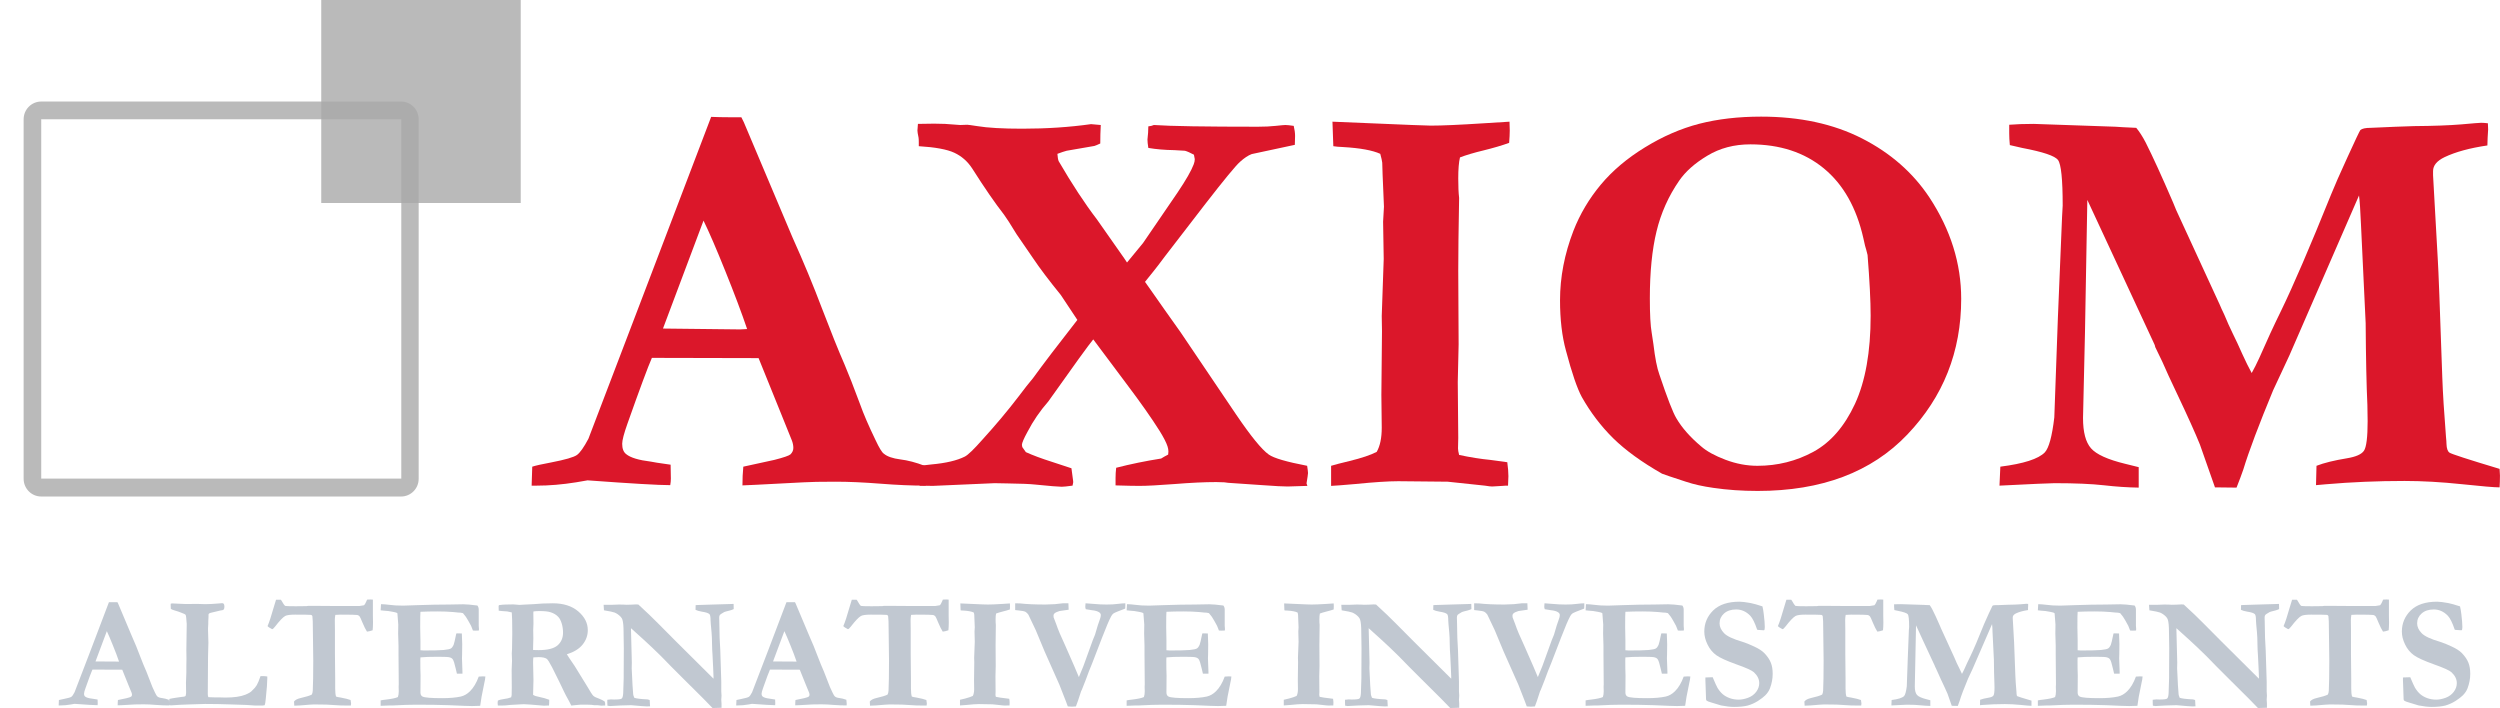<?xml version="1.0" encoding="UTF-8" standalone="no"?>
<svg
   zoomAndPan="magnify"
   preserveAspectRatio="xMidYMid meet"
   version="1.0"
   viewBox="72.73 75.8 317.04 89.79"
   id="svg90"
   sodipodi:docname="logo_inverted.svg"
   inkscape:version="1.3 (0e150ed, 2023-07-21)"
   xmlns:inkscape="http://www.inkscape.org/namespaces/inkscape"
   xmlns:sodipodi="http://sodipodi.sourceforge.net/DTD/sodipodi-0.dtd"
   xmlns="http://www.w3.org/2000/svg"
   xmlns:svg="http://www.w3.org/2000/svg">
  <sodipodi:namedview
     id="namedview90"
     pagecolor="#ffffff"
     bordercolor="#000000"
     borderopacity="0.25"
     inkscape:showpageshadow="2"
     inkscape:pageopacity="0.0"
     inkscape:pagecheckerboard="0"
     inkscape:deskcolor="#d1d1d1"
     inkscape:zoom="2.4665657"
     inkscape:cx="158.52"
     inkscape:cy="45.001843"
     inkscape:window-width="1472"
     inkscape:window-height="449"
     inkscape:window-x="0"
     inkscape:window-y="25"
     inkscape:window-maximized="0"
     inkscape:current-layer="svg90" />
  <defs
     id="defs3">
    <g
       id="g1" />
    <clipPath
       id="1a3170eee2">
      <path
         d="M 75.727 88.676 L 125.824 88.676 L 125.824 138.77 L 75.727 138.77 Z M 75.727 88.676 "
         clip-rule="nonzero"
         id="path1" />
    </clipPath>
    <clipPath
       id="379b55993a">
      <path
         d="M 77.957 88.676 L 123.594 88.676 C 124.828 88.676 125.824 89.684 125.824 90.926 L 125.824 136.52 C 125.824 137.758 124.828 138.766 123.594 138.766 L 77.957 138.766 C 76.727 138.766 75.727 137.758 75.727 136.52 L 75.727 90.926 C 75.727 89.684 76.727 88.676 77.957 88.676 "
         clip-rule="nonzero"
         id="path2" />
    </clipPath>
    <clipPath
       id="f7275cd408">
      <path
         d="M 113.469 75.797 L 138.766 75.797 L 138.766 101.547 L 113.469 101.547 Z M 113.469 75.797 "
         clip-rule="nonzero"
         id="path3" />
    </clipPath>
  </defs>
  <g
     clip-path="url(#1a3170eee2)"
     id="g5"
     style="stroke:#aaaaaa;stroke-opacity:0.801;fill:none">
    <g
       clip-path="url(#379b55993a)"
       id="g4"
       style="stroke:#aaaaaa;stroke-opacity:0.801;fill:none">
      <path
         stroke-linecap="butt"
         transform="matrix(0.744, 0, 0, 0.749, 75.726, 88.677)"
         fill="none"
         stroke-linejoin="miter"
         d="M 3 -0.002 L 64.374 -0.002 C 66.034 -0.002 67.374 1.343 67.374 3.001 L 67.374 63.848 C 67.374 65.501 66.034 66.846 64.374 66.846 L 3 66.846 C 1.345 66.846 0 65.501 0 63.848 L 0 3.001 C 0 1.343 1.345 -0.002 3 -0.002 "
         stroke="#000000"
         stroke-width="6"
         stroke-opacity="1"
         stroke-miterlimit="4"
         id="path4"
         style="stroke:#aaaaaa;stroke-opacity:0.801;fill:none" />
    </g>
  </g>
  <g
     fill="#db172a"
     fill-opacity="1"
     id="g8">
    <g
       transform="translate(141.072, 137.637)"
       id="g7">
      <g
         id="g6">
        <path
           d="M -0.922 -0.25 L -0.844 -2.656 C -0.395 -2.801 0.395 -2.977 1.531 -3.188 C 3.344 -3.539 4.441 -3.859 4.828 -4.141 C 5.223 -4.43 5.707 -5.117 6.281 -6.203 L 13.438 -24.953 L 21.844 -47.016 C 22.625 -46.984 23.367 -46.969 24.078 -46.969 L 25.672 -46.969 L 25.984 -46.344 L 32.156 -31.734 C 33.551 -28.641 34.801 -25.629 35.906 -22.703 C 37.02 -19.785 37.977 -17.406 38.781 -15.562 C 39.258 -14.445 39.91 -12.781 40.734 -10.562 C 41.16 -9.352 41.812 -7.844 42.688 -6.031 C 43.156 -5.031 43.508 -4.453 43.75 -4.297 C 44.176 -3.941 44.867 -3.703 45.828 -3.578 C 46.785 -3.461 47.816 -3.191 48.922 -2.766 C 49.047 -1.984 49.109 -1.406 49.109 -1.031 C 49.109 -0.863 49.094 -0.602 49.062 -0.25 C 47.312 -0.25 45.383 -0.332 43.281 -0.5 C 41.188 -0.664 39.297 -0.75 37.609 -0.75 C 35.742 -0.75 34.398 -0.723 33.578 -0.672 L 27.547 -0.359 L 25.812 -0.281 C 25.812 -1.113 25.848 -1.906 25.922 -2.656 L 29.859 -3.516 C 31.035 -3.816 31.719 -4.051 31.906 -4.219 C 32.145 -4.457 32.266 -4.727 32.266 -5.031 C 32.266 -5.344 32.203 -5.66 32.078 -5.984 L 30.672 -9.469 L 27.859 -16.422 L 14.328 -16.453 C 13.828 -15.316 12.797 -12.539 11.234 -8.125 C 10.785 -6.863 10.562 -6.008 10.562 -5.562 C 10.562 -4.945 10.727 -4.508 11.062 -4.25 C 11.602 -3.801 12.645 -3.484 14.188 -3.297 C 14.395 -3.242 15.234 -3.113 16.703 -2.906 C 16.723 -2.051 16.734 -1.461 16.734 -1.141 C 16.734 -0.879 16.707 -0.602 16.656 -0.312 C 15.195 -0.312 11.703 -0.516 6.172 -0.922 L 4.719 -0.672 C 2.969 -0.391 1.301 -0.25 -0.281 -0.25 Z M 15.734 -20.172 C 21.266 -20.098 24.531 -20.062 25.531 -20.062 L 26.406 -20.109 C 25.695 -22.203 24.773 -24.648 23.641 -27.453 C 22.516 -30.254 21.594 -32.391 20.875 -33.859 Z M 15.734 -20.172 "
           id="path5" />
      </g>
    </g>
  </g>
  <g
     fill="#db172a"
     fill-opacity="1"
     id="g11">
    <g
       transform="translate(188.716, 137.637)"
       id="g10">
      <g
         id="g9">
        <path
           d="M 0.422 -46.125 C 1.273 -46.145 1.961 -46.156 2.484 -46.156 C 3.047 -46.156 3.504 -46.145 3.859 -46.125 L 5.781 -45.984 L 6.672 -46.016 C 6.785 -46.016 7.207 -45.957 7.938 -45.844 C 9.258 -45.625 11.164 -45.516 13.656 -45.516 C 16.727 -45.516 19.633 -45.707 22.375 -46.094 C 22.75 -46.062 23.16 -46.023 23.609 -45.984 C 23.566 -45.203 23.547 -44.422 23.547 -43.641 C 23.191 -43.473 22.941 -43.367 22.797 -43.328 L 19.281 -42.719 C 19 -42.645 18.609 -42.516 18.109 -42.328 C 18.141 -41.898 18.191 -41.594 18.266 -41.406 C 19.984 -38.457 21.598 -36 23.109 -34.031 L 26.562 -29.109 L 26.938 -28.547 L 28.969 -31.016 L 33.359 -37.438 C 34.422 -39.02 35.098 -40.203 35.391 -40.984 C 35.484 -41.223 35.531 -41.445 35.531 -41.656 L 35.422 -42.219 C 34.941 -42.477 34.562 -42.645 34.281 -42.719 C 34.113 -42.738 33.664 -42.766 32.938 -42.797 C 31.707 -42.816 30.609 -42.91 29.641 -43.078 C 29.566 -43.547 29.531 -43.898 29.531 -44.141 C 29.531 -44.254 29.555 -44.535 29.609 -44.984 C 29.609 -45.148 29.617 -45.426 29.641 -45.812 C 29.898 -45.832 30.133 -45.891 30.344 -45.984 C 32.477 -45.836 36.875 -45.766 43.531 -45.766 C 44.383 -45.766 45.141 -45.801 45.797 -45.875 C 46.461 -45.945 46.867 -45.984 47.016 -45.984 C 47.242 -45.984 47.598 -45.945 48.078 -45.875 C 48.191 -45.406 48.25 -44.977 48.25 -44.594 C 48.25 -44.363 48.238 -43.988 48.219 -43.469 L 42.75 -42.297 C 42.301 -42.129 41.805 -41.801 41.266 -41.312 C 40.723 -40.832 39.258 -39.055 36.875 -35.984 L 31.734 -29.312 C 31.141 -28.508 30.645 -27.863 30.25 -27.375 C 29.863 -26.895 29.52 -26.469 29.219 -26.094 L 29.75 -25.344 C 31.051 -23.477 32.375 -21.602 33.719 -19.719 L 40.766 -9.281 C 42.641 -6.52 44.023 -4.82 44.922 -4.188 C 45.555 -3.738 47.176 -3.266 49.781 -2.766 C 49.852 -2.297 49.891 -1.988 49.891 -1.844 C 49.891 -1.727 49.828 -1.289 49.703 -0.531 L 49.812 -0.219 L 47.297 -0.141 C 46.754 -0.141 45.691 -0.195 44.109 -0.312 L 39.75 -0.609 L 39.281 -0.672 C 38.781 -0.691 38.438 -0.703 38.25 -0.703 C 36.758 -0.703 35 -0.617 32.969 -0.453 C 30.938 -0.297 29.445 -0.219 28.5 -0.219 C 27.883 -0.219 26.879 -0.238 25.484 -0.281 L 25.484 -1.203 C 25.484 -1.629 25.508 -2.066 25.562 -2.516 C 27.383 -2.984 29.285 -3.375 31.266 -3.688 C 31.523 -3.852 31.82 -4.02 32.156 -4.188 L 32.188 -4.578 C 32.188 -4.785 32.148 -5 32.078 -5.219 C 31.941 -5.664 31.613 -6.312 31.094 -7.156 C 30.051 -8.812 28.645 -10.812 26.875 -13.156 L 22.656 -18.797 C 22.113 -18.148 20.211 -15.523 16.953 -10.922 C 15.91 -9.734 15.035 -8.457 14.328 -7.094 C 13.848 -6.219 13.609 -5.66 13.609 -5.422 L 13.656 -5.141 L 14.109 -4.5 C 14.984 -4.102 16.07 -3.695 17.375 -3.281 C 18.676 -2.863 19.516 -2.586 19.891 -2.453 L 20.109 -0.812 L 20.109 -0.641 L 20.031 -0.25 C 19.344 -0.156 18.883 -0.109 18.656 -0.109 C 18.27 -0.109 17.133 -0.203 15.25 -0.391 C 14.602 -0.461 13.457 -0.508 11.812 -0.531 L 10.141 -0.562 L 2.297 -0.219 C 2.141 -0.219 1.586 -0.227 0.641 -0.25 L 0.5 -1.844 C 0.5 -2.051 0.535 -2.359 0.609 -2.766 C 1.004 -2.816 1.508 -2.875 2.125 -2.938 C 3.969 -3.102 5.383 -3.438 6.375 -3.938 C 6.781 -4.145 7.523 -4.863 8.609 -6.094 C 10.285 -7.938 11.801 -9.742 13.156 -11.516 C 13.938 -12.555 14.551 -13.336 15 -13.859 C 16.25 -15.586 18.129 -18.055 20.641 -21.266 L 18.547 -24.422 C 17.023 -26.297 15.852 -27.848 15.031 -29.078 L 12.938 -32.125 C 12.133 -33.445 11.602 -34.273 11.344 -34.609 C 10.207 -36.066 8.859 -38.023 7.297 -40.484 C 6.711 -41.379 5.957 -42.039 5.031 -42.469 C 4.113 -42.895 2.613 -43.172 0.531 -43.297 L 0.531 -43.828 C 0.531 -44.078 0.52 -44.266 0.5 -44.391 C 0.406 -44.836 0.359 -45.133 0.359 -45.281 Z M 0.422 -46.125 "
           id="path8" />
      </g>
    </g>
  </g>
  <g
     fill="#db172a"
     fill-opacity="1"
     id="g14">
    <g
       transform="translate(238.629, 137.637)"
       id="g13">
      <g
         id="g12">
        <path
           d="M 2.906 -0.219 L 2.906 -2.766 C 3.375 -2.91 4.156 -3.113 5.25 -3.375 C 6.781 -3.75 7.926 -4.133 8.688 -4.531 C 9.113 -5.27 9.328 -6.289 9.328 -7.594 L 9.281 -11.766 L 9.359 -19.859 L 9.328 -21.766 C 9.492 -26.441 9.578 -28.852 9.578 -29 L 9.5 -33.719 L 9.609 -35.625 L 9.438 -39.672 L 9.391 -41.203 C 9.367 -41.43 9.285 -41.805 9.141 -42.328 C 8.172 -42.773 6.602 -43.062 4.438 -43.188 C 3.914 -43.207 3.5 -43.242 3.188 -43.297 L 3.078 -46.406 L 13.219 -45.984 C 14.477 -45.93 15.258 -45.906 15.562 -45.906 C 16.957 -45.906 19.191 -46.004 22.266 -46.203 C 23.992 -46.316 25.082 -46.383 25.531 -46.406 C 25.551 -45.957 25.562 -45.582 25.562 -45.281 C 25.562 -44.875 25.535 -44.352 25.484 -43.719 C 24.547 -43.383 23.469 -43.066 22.25 -42.766 C 21.031 -42.473 20.031 -42.176 19.25 -41.875 C 19.102 -41.258 19.031 -40.375 19.031 -39.219 C 19.031 -38.195 19.066 -37.367 19.141 -36.734 C 19.066 -32.734 19.031 -29.66 19.031 -27.516 L 19.078 -18.156 L 18.969 -13.406 L 19.031 -6.312 L 19 -4.969 C 19 -4.781 19.047 -4.504 19.141 -4.141 C 20.586 -3.836 21.898 -3.629 23.078 -3.516 C 23.297 -3.484 24.02 -3.383 25.25 -3.219 C 25.344 -2.508 25.391 -1.922 25.391 -1.453 C 25.391 -1.191 25.375 -0.789 25.344 -0.25 C 25.039 -0.25 24.805 -0.238 24.641 -0.219 C 23.879 -0.164 23.441 -0.141 23.328 -0.141 C 23.16 -0.141 22.852 -0.176 22.406 -0.25 C 22.07 -0.289 20.5 -0.457 17.688 -0.75 L 11.422 -0.812 C 10.16 -0.812 8.336 -0.691 5.953 -0.453 C 4.391 -0.316 3.375 -0.238 2.906 -0.219 Z M 2.906 -0.219 "
           id="path11" />
      </g>
    </g>
  </g>
  <g
     fill="#db172a"
     fill-opacity="1"
     id="g17">
    <g
       transform="translate(267.379, 137.637)"
       id="g16">
      <g
         id="g15">
        <path
           d="M 3.188 -23.75 C 3.188 -26.688 3.754 -29.629 4.891 -32.578 C 5.723 -34.703 6.879 -36.648 8.359 -38.422 C 9.848 -40.203 11.719 -41.781 13.969 -43.156 C 16.219 -44.539 18.508 -45.535 20.844 -46.141 C 23.188 -46.742 25.801 -47.047 28.688 -47.047 C 33.602 -47.047 37.867 -46.125 41.484 -44.281 C 45.098 -42.438 47.945 -39.941 50.031 -36.797 C 52.719 -32.711 54.062 -28.426 54.062 -23.938 C 54.062 -17.238 51.785 -11.504 47.234 -6.734 C 42.691 -1.961 36.363 0.422 28.25 0.422 C 26.25 0.422 24.375 0.289 22.625 0.031 C 21.301 -0.156 20.141 -0.414 19.141 -0.75 C 17.348 -1.332 16.344 -1.672 16.125 -1.766 C 13.551 -3.234 11.484 -4.734 9.922 -6.266 C 8.367 -7.805 7.047 -9.547 5.953 -11.484 C 5.359 -12.578 4.688 -14.539 3.938 -17.375 C 3.438 -19.195 3.188 -21.32 3.188 -23.75 Z M 27.328 -43.531 C 25.273 -43.531 23.457 -43.051 21.875 -42.094 C 20.289 -41.145 19.098 -40.086 18.297 -38.922 C 16.941 -36.961 15.984 -34.816 15.422 -32.484 C 14.859 -30.16 14.578 -27.332 14.578 -24 C 14.578 -21.969 14.656 -20.516 14.812 -19.641 C 14.863 -19.359 14.938 -18.875 15.031 -18.188 C 15.238 -16.438 15.488 -15.16 15.781 -14.359 C 16.789 -11.359 17.508 -9.504 17.938 -8.797 C 18.645 -7.586 19.695 -6.395 21.094 -5.219 C 21.801 -4.602 22.828 -4.039 24.172 -3.531 C 25.523 -3.02 26.875 -2.766 28.219 -2.766 C 30.77 -2.766 33.141 -3.359 35.328 -4.547 C 37.516 -5.742 39.27 -7.77 40.594 -10.625 C 41.914 -13.488 42.578 -17.211 42.578 -21.797 C 42.578 -23.691 42.445 -26.258 42.188 -29.5 L 42.016 -30.172 C 41.941 -30.359 41.82 -30.844 41.656 -31.625 C 40.781 -35.5 39.109 -38.453 36.641 -40.484 C 34.172 -42.516 31.066 -43.531 27.328 -43.531 Z M 27.328 -43.531 "
           id="path14" />
      </g>
    </g>
  </g>
  <g
     fill="#db172a"
     fill-opacity="1"
     id="g20">
    <g
       transform="translate(324.843, 137.637)"
       id="g19">
      <g
         id="g18">
        <path
           d="M 1.453 -0.25 L 1.562 -2.656 C 4.508 -3.031 6.391 -3.633 7.203 -4.469 C 7.723 -5.031 8.125 -6.508 8.406 -8.906 L 8.859 -21.516 L 9.391 -34.359 C 9.441 -35.141 9.469 -35.609 9.469 -35.766 C 9.469 -39.098 9.27 -41.023 8.875 -41.547 C 8.488 -42.066 6.973 -42.578 4.328 -43.078 C 3.66 -43.223 3.141 -43.344 2.766 -43.438 C 2.711 -44.02 2.688 -44.516 2.688 -44.922 L 2.688 -46.016 C 3.562 -46.086 4.594 -46.125 5.781 -46.125 L 16.172 -45.766 C 16.398 -45.742 16.727 -45.723 17.156 -45.703 L 18.797 -45.625 C 19.191 -45.156 19.594 -44.531 20 -43.75 C 20.875 -42.02 22.031 -39.488 23.469 -36.156 L 23.859 -35.203 L 29.391 -23.188 C 29.504 -22.906 29.691 -22.492 29.953 -21.953 C 30.305 -21.098 30.672 -20.285 31.047 -19.516 C 31.43 -18.742 31.828 -17.895 32.234 -16.969 C 32.648 -16.051 33.051 -15.238 33.438 -14.531 C 33.758 -15.102 34.078 -15.734 34.391 -16.422 C 35.336 -18.586 36.258 -20.582 37.156 -22.406 C 38.719 -25.625 40.832 -30.539 43.5 -37.156 C 43.926 -38.219 44.629 -39.816 45.609 -41.953 C 46.586 -44.098 47.125 -45.227 47.219 -45.344 C 47.438 -45.531 47.863 -45.625 48.5 -45.625 C 48.738 -45.625 49.102 -45.641 49.594 -45.672 C 50.82 -45.734 52.301 -45.789 54.031 -45.844 C 56.508 -45.863 58.5 -45.938 60 -46.062 C 61.5 -46.195 62.348 -46.266 62.547 -46.266 C 62.773 -46.266 63.055 -46.242 63.391 -46.203 C 63.41 -45.867 63.422 -45.609 63.422 -45.422 L 63.359 -44.359 C 63.359 -44.141 63.348 -43.816 63.328 -43.391 C 61.098 -43.066 59.285 -42.57 57.891 -41.906 C 56.922 -41.438 56.438 -40.848 56.438 -40.141 L 56.438 -39.609 L 57.047 -28.75 C 57.117 -27.758 57.305 -22.832 57.609 -13.969 C 57.68 -11.977 57.836 -9.461 58.078 -6.422 C 58.117 -6.035 58.141 -5.738 58.141 -5.531 C 58.16 -4.969 58.285 -4.602 58.516 -4.438 C 58.742 -4.27 60.863 -3.582 64.875 -2.375 C 64.906 -2 64.922 -1.719 64.922 -1.531 C 64.922 -1.031 64.906 -0.531 64.875 -0.031 C 64.238 -0.031 62.629 -0.164 60.047 -0.438 C 57.473 -0.707 55.066 -0.844 52.828 -0.844 C 49.398 -0.844 46.066 -0.703 42.828 -0.422 C 42.398 -0.379 41.988 -0.344 41.594 -0.312 L 41.656 -2.766 C 42.625 -3.141 43.91 -3.457 45.516 -3.719 C 46.648 -3.906 47.367 -4.223 47.672 -4.672 C 47.984 -5.129 48.141 -6.383 48.141 -8.438 C 48.141 -9.219 48.129 -9.906 48.109 -10.5 C 47.992 -12.977 47.922 -16.426 47.891 -20.844 L 47.297 -33.359 C 47.223 -35.129 47.141 -36.359 47.047 -37.047 L 38.219 -16.766 C 38.008 -16.297 37.691 -15.613 37.266 -14.719 C 36.723 -13.551 36.352 -12.758 36.156 -12.344 C 34.344 -7.969 33.082 -4.617 32.375 -2.297 C 32.176 -1.711 31.891 -0.945 31.516 0 L 28.781 -0.031 L 26.875 -5.453 C 26.301 -6.879 25.332 -9.031 23.969 -11.906 C 23.164 -13.594 22.539 -14.953 22.094 -15.984 C 21.875 -16.41 21.719 -16.734 21.625 -16.953 L 21.203 -17.828 C 21.18 -17.973 21.145 -18.094 21.094 -18.188 L 15.812 -29.562 L 12.594 -36.484 L 12.297 -19.719 L 12.047 -8.828 C 12.047 -7.035 12.383 -5.754 13.062 -4.984 C 13.738 -4.211 15.188 -3.555 17.406 -3.016 L 19.109 -2.594 L 19.109 0 C 17.734 -0.02 16.258 -0.117 14.688 -0.297 C 13.125 -0.473 11.039 -0.562 8.438 -0.562 C 7.895 -0.562 5.566 -0.457 1.453 -0.25 Z M 1.453 -0.25 "
           id="path17" />
      </g>
    </g>
  </g>
  <g
     clip-path="url(#f7275cd408)"
     id="g21"
     style="fill:#aaaaaa;fill-opacity:0.801">
    <path
       fill="#000000"
       d="M 113.469 75.797 L 138.812 75.797 L 138.812 101.59 L 113.469 101.59 Z M 113.469 75.797 "
       fill-opacity="1"
       fill-rule="nonzero"
       id="path20"
       style="fill:#aaaaaa;fill-opacity:0.801" />
  </g>
  <g
     fill="#c1c8d1"
     fill-opacity="1"
     id="g24">
    <g
       transform="translate(80.435, 165.323)"
       id="g23">
      <g
         id="g22">
        <path
           d="M -0.266 -0.062 L -0.234 -0.75 C -0.109 -0.781 0.109 -0.828 0.422 -0.891 C 0.93 -0.992 1.238 -1.082 1.344 -1.156 C 1.457 -1.238 1.594 -1.43 1.75 -1.734 L 3.766 -6.984 L 6.109 -13.156 C 6.328 -13.156 6.535 -13.156 6.734 -13.156 L 7.188 -13.156 L 7.281 -12.969 L 9 -8.891 C 9.395 -8.016 9.742 -7.164 10.047 -6.344 C 10.359 -5.531 10.629 -4.867 10.859 -4.359 C 10.992 -4.047 11.176 -3.578 11.406 -2.953 C 11.52 -2.617 11.703 -2.195 11.953 -1.688 C 12.086 -1.406 12.188 -1.242 12.25 -1.203 C 12.363 -1.098 12.555 -1.031 12.828 -1 C 13.098 -0.969 13.391 -0.895 13.703 -0.781 C 13.734 -0.562 13.75 -0.395 13.75 -0.281 C 13.75 -0.238 13.742 -0.164 13.734 -0.062 C 13.242 -0.062 12.703 -0.082 12.109 -0.125 C 11.523 -0.176 11 -0.203 10.531 -0.203 C 10.008 -0.203 9.633 -0.195 9.406 -0.188 L 7.719 -0.094 L 7.219 -0.078 C 7.219 -0.305 7.227 -0.531 7.25 -0.75 L 8.359 -0.984 C 8.691 -1.066 8.883 -1.133 8.938 -1.188 C 9 -1.25 9.031 -1.32 9.031 -1.406 C 9.031 -1.488 9.016 -1.578 8.984 -1.672 L 8.578 -2.656 L 7.797 -4.594 L 4.016 -4.609 C 3.867 -4.285 3.578 -3.504 3.141 -2.266 C 3.016 -1.922 2.953 -1.688 2.953 -1.562 C 2.953 -1.383 3 -1.258 3.094 -1.188 C 3.25 -1.062 3.539 -0.973 3.969 -0.922 C 4.031 -0.91 4.266 -0.875 4.672 -0.812 C 4.68 -0.57 4.688 -0.406 4.688 -0.312 C 4.688 -0.238 4.68 -0.164 4.672 -0.094 C 4.254 -0.094 3.273 -0.148 1.734 -0.266 L 1.312 -0.188 C 0.82 -0.102 0.359 -0.062 -0.078 -0.062 Z M 4.406 -5.641 C 5.957 -5.629 6.867 -5.625 7.141 -5.625 L 7.391 -5.625 C 7.191 -6.219 6.93 -6.906 6.609 -7.688 C 6.297 -8.469 6.039 -9.066 5.844 -9.484 Z M 4.406 -5.641 "
           id="path21" />
      </g>
    </g>
  </g>
  <g
     fill="#c1c8d1"
     fill-opacity="1"
     id="g27">
    <g
       transform="translate(93.768, 165.323)"
       id="g26">
      <g
         id="g25">
        <path
           d="M 0.453 -0.891 C 0.66 -0.941 0.953 -0.992 1.328 -1.047 C 1.703 -1.109 1.922 -1.141 1.984 -1.141 C 2.242 -1.148 2.414 -1.191 2.5 -1.266 C 2.539 -1.43 2.562 -1.566 2.562 -1.672 L 2.547 -2.938 L 2.594 -4.234 L 2.594 -5.047 L 2.609 -6.031 L 2.594 -7.062 L 2.625 -9.266 L 2.641 -10.266 L 2.641 -10.406 C 2.598 -11.102 2.551 -11.484 2.5 -11.547 C 2.457 -11.617 2.27 -11.711 1.938 -11.828 C 1.906 -11.836 1.781 -11.883 1.562 -11.969 C 1.395 -12.031 1.242 -12.078 1.109 -12.109 C 0.879 -12.172 0.719 -12.238 0.625 -12.312 C 0.613 -12.488 0.609 -12.625 0.609 -12.719 C 0.609 -12.77 0.609 -12.848 0.609 -12.953 C 0.672 -12.984 0.734 -13 0.797 -13 C 0.961 -13 1.539 -12.973 2.531 -12.922 L 3.953 -12.938 L 5 -12.906 C 5.457 -12.906 6.047 -12.938 6.766 -13 C 6.973 -13.02 7.094 -13.031 7.125 -13.031 C 7.227 -13.031 7.297 -13.004 7.328 -12.953 C 7.391 -12.879 7.422 -12.75 7.422 -12.562 C 7.422 -12.406 7.383 -12.285 7.312 -12.203 C 7.27 -12.16 7.125 -12.125 6.875 -12.094 L 5.641 -11.797 C 5.609 -11.785 5.551 -11.758 5.469 -11.719 C 5.438 -11.676 5.414 -11.641 5.406 -11.609 L 5.406 -11.328 L 5.375 -10.703 L 5.375 -10.406 C 5.375 -10.375 5.363 -10.191 5.344 -9.859 C 5.344 -9.773 5.344 -9.691 5.344 -9.609 C 5.344 -9.504 5.348 -9.328 5.359 -9.078 C 5.379 -8.68 5.391 -8.332 5.391 -8.031 C 5.391 -7.688 5.379 -7.289 5.359 -6.844 C 5.348 -6.676 5.344 -6.461 5.344 -6.203 L 5.312 -1.5 C 5.312 -1.301 5.344 -1.172 5.406 -1.109 L 6.359 -1.078 L 6.938 -1.078 L 7.562 -1.062 C 8.625 -1.062 9.461 -1.18 10.078 -1.422 C 10.535 -1.609 10.832 -1.797 10.969 -1.984 C 11.195 -2.18 11.379 -2.395 11.516 -2.625 C 11.66 -2.863 11.82 -3.25 12 -3.781 L 12.312 -3.781 C 12.477 -3.781 12.66 -3.766 12.859 -3.734 L 12.859 -3.469 C 12.859 -2.988 12.797 -2.156 12.672 -0.969 C 12.629 -0.488 12.582 -0.195 12.531 -0.094 C 12.383 -0.062 12.289 -0.047 12.25 -0.047 L 11.359 -0.047 C 11.305 -0.047 10.914 -0.07 10.188 -0.125 C 10.051 -0.125 9.414 -0.145 8.281 -0.188 C 7.156 -0.227 6.051 -0.25 4.969 -0.25 L 2.938 -0.188 C 2.156 -0.164 1.426 -0.129 0.75 -0.078 L 0.594 -0.078 C 0.551 -0.078 0.488 -0.082 0.406 -0.094 C 0.395 -0.164 0.391 -0.227 0.391 -0.281 C 0.391 -0.551 0.41 -0.754 0.453 -0.891 Z M 0.453 -0.891 "
           id="path24" />
      </g>
    </g>
  </g>
  <g
     fill="#c1c8d1"
     fill-opacity="1"
     id="g30">
    <g
       transform="translate(106.675, 165.323)"
       id="g29">
      <g
         id="g28">
        <path
           d="M 1.062 -13.469 L 1.672 -13.469 C 1.723 -13.395 1.758 -13.344 1.781 -13.312 C 1.957 -12.988 2.098 -12.781 2.203 -12.688 C 2.285 -12.656 2.738 -12.641 3.562 -12.641 C 4.07 -12.641 4.523 -12.645 4.922 -12.656 L 5.125 -12.688 L 6.328 -12.688 L 8.562 -12.672 L 11.641 -12.672 L 12.219 -12.766 C 12.301 -12.828 12.395 -12.984 12.5 -13.234 C 12.52 -13.297 12.555 -13.379 12.609 -13.484 L 13.047 -13.5 C 13.109 -13.5 13.207 -13.492 13.344 -13.484 C 13.344 -13.023 13.344 -12.336 13.344 -11.422 L 13.359 -10.547 L 13.344 -10.031 C 13.344 -9.863 13.332 -9.719 13.312 -9.594 C 13.039 -9.5 12.801 -9.441 12.594 -9.422 C 12.426 -9.68 12.238 -10.055 12.031 -10.547 C 11.832 -11.035 11.707 -11.305 11.656 -11.359 C 11.57 -11.453 11.477 -11.508 11.375 -11.531 C 11.219 -11.562 10.516 -11.578 9.266 -11.578 C 9.086 -11.578 8.859 -11.566 8.578 -11.547 C 8.535 -11.285 8.516 -11.07 8.516 -10.906 L 8.531 -9.578 L 8.531 -6.656 L 8.562 -3.516 L 8.562 -2.219 C 8.562 -1.758 8.598 -1.414 8.672 -1.188 C 8.773 -1.145 8.973 -1.102 9.266 -1.062 C 9.316 -1.051 9.562 -1 10 -0.906 C 10.195 -0.852 10.367 -0.801 10.516 -0.75 C 10.555 -0.508 10.578 -0.363 10.578 -0.312 C 10.578 -0.25 10.566 -0.16 10.547 -0.047 C 10.398 -0.047 10.281 -0.047 10.188 -0.047 C 9.5 -0.047 8.914 -0.066 8.438 -0.109 C 7.969 -0.16 7.109 -0.188 5.859 -0.188 C 5.66 -0.188 5.078 -0.145 4.109 -0.062 C 3.734 -0.039 3.488 -0.031 3.375 -0.031 C 3.363 -0.125 3.359 -0.203 3.359 -0.266 L 3.344 -0.484 L 3.344 -0.562 C 3.488 -0.758 3.766 -0.906 4.172 -1 C 4.859 -1.156 5.332 -1.301 5.594 -1.438 C 5.664 -1.562 5.707 -1.727 5.719 -1.938 C 5.758 -2.727 5.781 -3.992 5.781 -5.734 L 5.734 -9.484 C 5.734 -10.516 5.711 -11.141 5.672 -11.359 C 5.66 -11.41 5.641 -11.453 5.609 -11.484 C 5.578 -11.516 5.531 -11.535 5.469 -11.547 C 5.258 -11.566 4.594 -11.578 3.469 -11.578 C 2.844 -11.578 2.426 -11.52 2.219 -11.406 C 1.926 -11.238 1.5 -10.789 0.938 -10.062 C 0.77 -9.844 0.645 -9.734 0.562 -9.734 C 0.258 -9.891 0.066 -10.02 -0.016 -10.125 C 0.18 -10.551 0.461 -11.41 0.828 -12.703 C 0.941 -13.078 1.02 -13.332 1.062 -13.469 Z M 1.062 -13.469 "
           id="path27" />
      </g>
    </g>
  </g>
  <g
     fill="#c1c8d1"
     fill-opacity="1"
     id="g33">
    <g
       transform="translate(120.643, 165.323)"
       id="g32">
      <g
         id="g31">
        <path
           d="M 0.406 -12.906 C 0.781 -12.895 1.109 -12.867 1.391 -12.828 C 1.91 -12.754 2.516 -12.719 3.203 -12.719 C 3.441 -12.719 4.055 -12.738 5.047 -12.781 C 6.516 -12.832 7.848 -12.859 9.047 -12.859 L 10.844 -12.891 C 11.238 -12.891 11.832 -12.836 12.625 -12.734 C 12.738 -12.598 12.797 -12.422 12.797 -12.203 L 12.797 -10.156 L 12.828 -9.75 C 12.828 -9.707 12.82 -9.645 12.812 -9.562 L 12.406 -9.547 C 12.352 -9.547 12.238 -9.551 12.062 -9.562 C 12.008 -9.695 11.93 -9.895 11.828 -10.156 L 11.438 -10.859 C 11.281 -11.16 11.066 -11.461 10.797 -11.766 C 10.629 -11.816 10.422 -11.844 10.172 -11.844 C 10.098 -11.852 9.895 -11.875 9.562 -11.906 C 8.945 -11.957 8.285 -11.984 7.578 -11.984 C 6.766 -11.984 6.039 -11.969 5.406 -11.938 C 5.383 -11.77 5.375 -11.117 5.375 -9.984 L 5.406 -8.312 L 5.406 -7.062 C 5.562 -7.039 5.703 -7.031 5.828 -7.031 C 7.016 -7.031 7.859 -7.051 8.359 -7.094 C 8.859 -7.145 9.164 -7.211 9.281 -7.297 C 9.406 -7.379 9.516 -7.523 9.609 -7.734 C 9.672 -7.879 9.785 -8.363 9.953 -9.188 L 10.078 -9.203 L 10.656 -9.188 C 10.688 -8.602 10.703 -8.156 10.703 -7.844 C 10.703 -7.156 10.695 -6.711 10.688 -6.516 C 10.676 -6.316 10.672 -6.16 10.672 -6.047 C 10.672 -5.867 10.68 -5.582 10.703 -5.188 C 10.723 -4.789 10.734 -4.5 10.734 -4.312 L 10.734 -4.094 L 10.031 -4.094 C 10 -4.195 9.945 -4.414 9.875 -4.75 C 9.738 -5.363 9.617 -5.742 9.516 -5.891 C 9.441 -6.016 9.312 -6.102 9.125 -6.156 C 8.988 -6.207 8.5 -6.234 7.656 -6.234 C 6.656 -6.234 5.906 -6.207 5.406 -6.156 C 5.395 -5.977 5.391 -5.863 5.391 -5.812 C 5.391 -5.031 5.398 -4.375 5.422 -3.844 L 5.406 -1.703 C 5.406 -1.453 5.492 -1.281 5.672 -1.188 C 5.941 -1.051 6.773 -0.984 8.172 -0.984 C 9.086 -0.984 9.867 -1.051 10.516 -1.188 C 10.953 -1.289 11.344 -1.516 11.688 -1.859 C 12.133 -2.297 12.504 -2.914 12.797 -3.719 C 13.004 -3.738 13.176 -3.75 13.312 -3.75 C 13.383 -3.75 13.492 -3.742 13.641 -3.734 C 13.617 -3.578 13.602 -3.441 13.594 -3.328 L 13.531 -3.031 L 13.156 -1.156 L 12.984 -0.016 C 12.555 0.004 12.211 0.016 11.953 0.016 C 11.586 0.016 10.602 -0.02 9 -0.094 C 7.863 -0.133 6.5 -0.156 4.906 -0.156 C 4.113 -0.156 3.133 -0.125 1.969 -0.062 L 1.562 -0.062 L 0.359 -0.016 L 0.359 -0.703 C 0.484 -0.734 0.734 -0.77 1.109 -0.812 C 1.797 -0.895 2.273 -1 2.547 -1.125 C 2.617 -1.32 2.656 -1.566 2.656 -1.859 C 2.656 -1.973 2.648 -2.164 2.641 -2.438 L 2.656 -2.734 L 2.625 -6.484 L 2.625 -7.609 L 2.578 -9.188 L 2.594 -10.312 L 2.5 -11.547 C 2.5 -11.578 2.492 -11.645 2.484 -11.75 C 2.41 -11.812 2.312 -11.852 2.188 -11.875 C 2.113 -11.895 2.016 -11.914 1.891 -11.938 C 1.504 -12.02 1.141 -12.066 0.797 -12.078 C 0.672 -12.086 0.523 -12.102 0.359 -12.125 Z M 0.406 -12.906 "
           id="path30" />
      </g>
    </g>
  </g>
  <g
     fill="#c1c8d1"
     fill-opacity="1"
     id="g36">
    <g
       transform="translate(135.038, 165.323)"
       id="g35">
      <g
         id="g34">
        <path
           d="M 0.828 -0.672 C 1.004 -0.766 1.258 -0.832 1.594 -0.875 C 1.938 -0.914 2.242 -0.988 2.516 -1.094 C 2.547 -1.227 2.566 -1.32 2.578 -1.375 C 2.586 -1.469 2.594 -1.785 2.594 -2.328 L 2.578 -4.547 L 2.625 -5.734 L 2.594 -6.656 L 2.625 -7.203 C 2.645 -7.922 2.656 -8.594 2.656 -9.219 C 2.656 -10.594 2.633 -11.473 2.594 -11.859 L 2.016 -11.984 C 1.484 -12.016 1.125 -12.047 0.938 -12.078 L 0.922 -12.672 L 0.969 -12.781 C 1.289 -12.832 1.594 -12.859 1.875 -12.859 C 2.031 -12.859 2.336 -12.863 2.797 -12.875 C 3.273 -12.832 3.535 -12.812 3.578 -12.812 L 4.094 -12.844 L 5.344 -12.906 C 6.113 -12.977 6.93 -13.016 7.797 -13.016 C 9.148 -13.016 10.227 -12.672 11.031 -11.984 C 11.832 -11.297 12.234 -10.504 12.234 -9.609 C 12.234 -8.941 12.016 -8.332 11.578 -7.781 C 11.141 -7.238 10.473 -6.828 9.578 -6.547 C 9.66 -6.41 9.766 -6.25 9.891 -6.062 C 10.172 -5.664 10.398 -5.328 10.578 -5.047 L 12.156 -2.484 C 12.551 -1.797 12.812 -1.395 12.938 -1.281 C 13.062 -1.164 13.316 -1.039 13.703 -0.906 C 13.992 -0.789 14.219 -0.676 14.375 -0.562 C 14.414 -0.445 14.438 -0.348 14.438 -0.266 C 14.438 -0.203 14.438 -0.129 14.438 -0.047 L 14.172 -0.047 L 13.969 -0.031 L 13.453 -0.094 L 13.047 -0.094 C 12.828 -0.133 12.566 -0.156 12.266 -0.156 L 11.266 -0.156 C 11.191 -0.156 10.961 -0.133 10.578 -0.094 C 10.391 -0.07 10.242 -0.055 10.141 -0.047 L 9.812 -0.688 C 9.531 -1.188 9.332 -1.562 9.219 -1.812 C 8.926 -2.445 8.426 -3.469 7.719 -4.875 C 7.383 -5.52 7.156 -5.883 7.031 -5.969 C 6.832 -6.113 6.488 -6.188 6 -6.188 C 5.875 -6.188 5.648 -6.176 5.328 -6.156 C 5.305 -5.969 5.297 -5.742 5.297 -5.484 L 5.344 -3.281 L 5.297 -1.406 C 5.473 -1.289 5.711 -1.207 6.016 -1.156 C 6.535 -1.051 6.977 -0.926 7.344 -0.781 C 7.344 -0.445 7.332 -0.203 7.312 -0.047 C 7.176 -0.047 7.094 -0.047 7.062 -0.047 L 6.656 -0.031 C 5.238 -0.156 4.395 -0.219 4.125 -0.219 C 3.957 -0.219 3.836 -0.211 3.766 -0.203 L 2.391 -0.125 C 1.973 -0.07 1.594 -0.047 1.25 -0.047 L 0.828 -0.047 C 0.805 -0.211 0.797 -0.32 0.797 -0.375 C 0.797 -0.438 0.805 -0.535 0.828 -0.672 Z M 5.297 -7.094 C 5.617 -7.082 5.852 -7.078 6 -7.078 C 7.125 -7.078 7.922 -7.273 8.391 -7.672 C 8.859 -8.078 9.094 -8.617 9.094 -9.297 C 9.094 -9.711 9.035 -10.102 8.922 -10.469 C 8.805 -10.844 8.66 -11.117 8.484 -11.297 C 8.242 -11.555 7.926 -11.75 7.531 -11.875 C 7.238 -11.977 6.77 -12.031 6.125 -12.031 C 5.82 -12.031 5.562 -12.016 5.344 -11.984 L 5.328 -11.797 L 5.344 -10.453 L 5.312 -9.641 L 5.328 -8.562 C 5.316 -8.25 5.305 -7.852 5.297 -7.375 Z M 5.297 -7.094 "
           id="path33" />
      </g>
    </g>
  </g>
  <g
     fill="#c1c8d1"
     fill-opacity="1"
     id="g39">
    <g
       transform="translate(149.215, 165.323)"
       id="g38">
      <g
         id="g37">
        <path
           d="M 0.109 -12.125 L 0.062 -12.828 L 1.203 -12.828 C 1.598 -12.848 1.875 -12.859 2.031 -12.859 C 2.102 -12.859 2.332 -12.852 2.719 -12.844 C 2.801 -12.832 2.875 -12.828 2.938 -12.828 C 3 -12.828 3.207 -12.832 3.562 -12.844 C 3.914 -12.863 4.117 -12.875 4.172 -12.875 C 4.242 -12.875 4.344 -12.867 4.469 -12.859 C 5.488 -11.93 6.32 -11.133 6.969 -10.469 C 7.613 -9.801 9.957 -7.461 14 -3.453 L 14 -3.703 L 13.953 -4.859 C 13.93 -5.523 13.906 -6.055 13.875 -6.453 C 13.844 -6.848 13.82 -7.316 13.812 -7.859 C 13.812 -8.41 13.789 -8.906 13.75 -9.344 C 13.664 -10.219 13.625 -10.719 13.625 -10.844 C 13.625 -11.281 13.578 -11.547 13.484 -11.641 C 13.348 -11.773 13.031 -11.879 12.531 -11.953 C 12.164 -12.016 11.895 -12.094 11.719 -12.188 L 11.734 -12.781 L 11.984 -12.797 L 13.953 -12.859 L 16.125 -12.922 C 16.27 -12.93 16.41 -12.938 16.547 -12.938 L 16.562 -12.281 C 16.406 -12.207 16.25 -12.148 16.094 -12.109 C 15.664 -12.004 15.422 -11.938 15.359 -11.906 C 15.016 -11.707 14.832 -11.586 14.812 -11.547 C 14.75 -11.473 14.719 -11.352 14.719 -11.188 C 14.719 -11.145 14.723 -11.004 14.734 -10.766 C 14.742 -10.648 14.75 -10.375 14.75 -9.938 C 14.758 -8.977 14.785 -8.219 14.828 -7.656 C 14.836 -7.477 14.848 -7.281 14.859 -7.062 L 14.969 -3.578 C 14.977 -3.328 14.984 -3.156 14.984 -3.062 L 14.984 -1.844 L 15.016 -1.312 L 14.984 -0.781 C 15.004 -0.508 15.016 -0.348 15.016 -0.297 L 15.016 0.234 L 13.875 0.266 L 12.688 -0.953 L 10.281 -3.344 L 8.594 -5.031 L 7.359 -6.297 C 6.547 -7.098 5.812 -7.797 5.156 -8.391 L 3.531 -9.859 L 3.625 -6.156 C 3.633 -5.938 3.641 -5.707 3.641 -5.469 L 3.625 -4.766 L 3.688 -3.469 C 3.707 -2.926 3.742 -2.336 3.797 -1.703 C 3.805 -1.523 3.82 -1.398 3.844 -1.328 C 3.863 -1.266 3.898 -1.164 3.953 -1.031 C 4.211 -0.938 4.773 -0.867 5.641 -0.828 C 5.703 -0.805 5.789 -0.781 5.906 -0.75 L 5.953 0.047 L 5.562 0.062 C 5.344 0.062 4.672 0.008 3.547 -0.094 C 2.492 -0.07 1.789 -0.047 1.438 -0.016 C 1.094 0.004 0.906 0.016 0.875 0.016 C 0.789 0.016 0.68 0 0.547 -0.031 C 0.535 -0.188 0.531 -0.316 0.531 -0.422 C 0.531 -0.492 0.531 -0.613 0.531 -0.781 C 0.719 -0.812 0.875 -0.828 1 -0.828 C 1.031 -0.828 1.156 -0.82 1.375 -0.812 C 1.938 -0.812 2.266 -0.852 2.359 -0.938 C 2.461 -1.02 2.523 -1.242 2.547 -1.609 C 2.586 -2.66 2.609 -3.301 2.609 -3.531 L 2.609 -4.078 L 2.625 -7.312 L 2.594 -9.328 C 2.594 -10.086 2.547 -10.617 2.453 -10.922 C 2.41 -11.066 2.332 -11.195 2.219 -11.312 C 1.988 -11.551 1.734 -11.727 1.453 -11.844 C 1.273 -11.914 0.828 -12.008 0.109 -12.125 Z M 0.109 -12.125 "
           id="path36" />
      </g>
    </g>
  </g>
  <g
     fill="#c1c8d1"
     fill-opacity="1"
     id="g42">
    <g
       transform="translate(166.358, 165.323)"
       id="g41">
      <g
         id="g40">
        <path
           d="M -0.266 -0.062 L -0.234 -0.75 C -0.109 -0.781 0.109 -0.828 0.422 -0.891 C 0.93 -0.992 1.238 -1.082 1.344 -1.156 C 1.457 -1.238 1.594 -1.43 1.75 -1.734 L 3.766 -6.984 L 6.109 -13.156 C 6.328 -13.156 6.535 -13.156 6.734 -13.156 L 7.188 -13.156 L 7.281 -12.969 L 9 -8.891 C 9.395 -8.016 9.742 -7.164 10.047 -6.344 C 10.359 -5.531 10.629 -4.867 10.859 -4.359 C 10.992 -4.047 11.176 -3.578 11.406 -2.953 C 11.52 -2.617 11.703 -2.195 11.953 -1.688 C 12.086 -1.406 12.188 -1.242 12.25 -1.203 C 12.363 -1.098 12.555 -1.031 12.828 -1 C 13.098 -0.969 13.391 -0.895 13.703 -0.781 C 13.734 -0.562 13.75 -0.395 13.75 -0.281 C 13.75 -0.238 13.742 -0.164 13.734 -0.062 C 13.242 -0.062 12.703 -0.082 12.109 -0.125 C 11.523 -0.176 11 -0.203 10.531 -0.203 C 10.008 -0.203 9.633 -0.195 9.406 -0.188 L 7.719 -0.094 L 7.219 -0.078 C 7.219 -0.305 7.227 -0.531 7.25 -0.75 L 8.359 -0.984 C 8.691 -1.066 8.883 -1.133 8.938 -1.188 C 9 -1.25 9.031 -1.32 9.031 -1.406 C 9.031 -1.488 9.016 -1.578 8.984 -1.672 L 8.578 -2.656 L 7.797 -4.594 L 4.016 -4.609 C 3.867 -4.285 3.578 -3.504 3.141 -2.266 C 3.016 -1.922 2.953 -1.688 2.953 -1.562 C 2.953 -1.383 3 -1.258 3.094 -1.188 C 3.25 -1.062 3.539 -0.973 3.969 -0.922 C 4.031 -0.91 4.266 -0.875 4.672 -0.812 C 4.68 -0.57 4.688 -0.406 4.688 -0.312 C 4.688 -0.238 4.68 -0.164 4.672 -0.094 C 4.254 -0.094 3.273 -0.148 1.734 -0.266 L 1.312 -0.188 C 0.82 -0.102 0.359 -0.062 -0.078 -0.062 Z M 4.406 -5.641 C 5.957 -5.629 6.867 -5.625 7.141 -5.625 L 7.391 -5.625 C 7.191 -6.219 6.93 -6.906 6.609 -7.688 C 6.297 -8.469 6.039 -9.066 5.844 -9.484 Z M 4.406 -5.641 "
           id="path39" />
      </g>
    </g>
  </g>
  <g
     fill="#c1c8d1"
     fill-opacity="1"
     id="g45">
    <g
       transform="translate(179.691, 165.323)"
       id="g44">
      <g
         id="g43">
        <path
           d="M 1.062 -13.469 L 1.672 -13.469 C 1.723 -13.395 1.758 -13.344 1.781 -13.312 C 1.957 -12.988 2.098 -12.781 2.203 -12.688 C 2.285 -12.656 2.738 -12.641 3.562 -12.641 C 4.07 -12.641 4.523 -12.645 4.922 -12.656 L 5.125 -12.688 L 6.328 -12.688 L 8.562 -12.672 L 11.641 -12.672 L 12.219 -12.766 C 12.301 -12.828 12.395 -12.984 12.5 -13.234 C 12.52 -13.297 12.555 -13.379 12.609 -13.484 L 13.047 -13.5 C 13.109 -13.5 13.207 -13.492 13.344 -13.484 C 13.344 -13.023 13.344 -12.336 13.344 -11.422 L 13.359 -10.547 L 13.344 -10.031 C 13.344 -9.863 13.332 -9.719 13.312 -9.594 C 13.039 -9.5 12.801 -9.441 12.594 -9.422 C 12.426 -9.68 12.238 -10.055 12.031 -10.547 C 11.832 -11.035 11.707 -11.305 11.656 -11.359 C 11.57 -11.453 11.477 -11.508 11.375 -11.531 C 11.219 -11.562 10.516 -11.578 9.266 -11.578 C 9.086 -11.578 8.859 -11.566 8.578 -11.547 C 8.535 -11.285 8.516 -11.07 8.516 -10.906 L 8.531 -9.578 L 8.531 -6.656 L 8.562 -3.516 L 8.562 -2.219 C 8.562 -1.758 8.598 -1.414 8.672 -1.188 C 8.773 -1.145 8.973 -1.102 9.266 -1.062 C 9.316 -1.051 9.562 -1 10 -0.906 C 10.195 -0.852 10.367 -0.801 10.516 -0.75 C 10.555 -0.508 10.578 -0.363 10.578 -0.312 C 10.578 -0.25 10.566 -0.16 10.547 -0.047 C 10.398 -0.047 10.281 -0.047 10.188 -0.047 C 9.5 -0.047 8.914 -0.066 8.438 -0.109 C 7.969 -0.16 7.109 -0.188 5.859 -0.188 C 5.66 -0.188 5.078 -0.145 4.109 -0.062 C 3.734 -0.039 3.488 -0.031 3.375 -0.031 C 3.363 -0.125 3.359 -0.203 3.359 -0.266 L 3.344 -0.484 L 3.344 -0.562 C 3.488 -0.758 3.766 -0.906 4.172 -1 C 4.859 -1.156 5.332 -1.301 5.594 -1.438 C 5.664 -1.562 5.707 -1.727 5.719 -1.938 C 5.758 -2.727 5.781 -3.992 5.781 -5.734 L 5.734 -9.484 C 5.734 -10.516 5.711 -11.141 5.672 -11.359 C 5.66 -11.41 5.641 -11.453 5.609 -11.484 C 5.578 -11.516 5.531 -11.535 5.469 -11.547 C 5.258 -11.566 4.594 -11.578 3.469 -11.578 C 2.844 -11.578 2.426 -11.52 2.219 -11.406 C 1.926 -11.238 1.5 -10.789 0.938 -10.062 C 0.77 -9.844 0.645 -9.734 0.562 -9.734 C 0.258 -9.891 0.066 -10.02 -0.016 -10.125 C 0.18 -10.551 0.461 -11.41 0.828 -12.703 C 0.941 -13.078 1.02 -13.332 1.062 -13.469 Z M 1.062 -13.469 "
           id="path42" />
      </g>
    </g>
  </g>
  <g
     fill="#c1c8d1"
     fill-opacity="1"
     id="g48">
    <g
       transform="translate(193.659, 165.323)"
       id="g47">
      <g
         id="g46">
        <path
           d="M 0.812 -0.062 L 0.812 -0.781 C 0.945 -0.812 1.164 -0.863 1.469 -0.938 C 1.895 -1.051 2.219 -1.16 2.438 -1.266 C 2.551 -1.473 2.609 -1.758 2.609 -2.125 L 2.594 -3.297 L 2.625 -5.562 L 2.609 -6.094 C 2.66 -7.406 2.688 -8.082 2.688 -8.125 L 2.656 -9.438 L 2.688 -9.969 L 2.641 -11.109 L 2.625 -11.531 C 2.625 -11.602 2.602 -11.707 2.562 -11.844 C 2.289 -11.977 1.848 -12.062 1.234 -12.094 C 1.086 -12.094 0.973 -12.102 0.891 -12.125 L 0.859 -13 L 3.703 -12.875 C 4.055 -12.863 4.273 -12.859 4.359 -12.859 C 4.742 -12.859 5.367 -12.883 6.234 -12.938 C 6.711 -12.969 7.016 -12.988 7.141 -13 C 7.148 -12.863 7.156 -12.754 7.156 -12.672 C 7.156 -12.555 7.148 -12.41 7.141 -12.234 C 6.867 -12.141 6.562 -12.051 6.219 -11.969 C 5.883 -11.883 5.609 -11.801 5.391 -11.719 C 5.348 -11.551 5.328 -11.305 5.328 -10.984 C 5.328 -10.691 5.336 -10.457 5.359 -10.281 C 5.336 -9.164 5.328 -8.305 5.328 -7.703 L 5.344 -5.078 L 5.312 -3.75 L 5.328 -1.766 L 5.312 -1.391 C 5.312 -1.336 5.328 -1.258 5.359 -1.156 C 5.766 -1.07 6.133 -1.016 6.469 -0.984 C 6.52 -0.973 6.719 -0.945 7.062 -0.906 C 7.094 -0.707 7.109 -0.539 7.109 -0.406 C 7.109 -0.332 7.102 -0.219 7.094 -0.062 C 7.008 -0.062 6.945 -0.062 6.906 -0.062 C 6.688 -0.051 6.562 -0.047 6.531 -0.047 C 6.488 -0.047 6.398 -0.051 6.266 -0.062 C 6.18 -0.082 5.742 -0.129 4.953 -0.203 L 3.203 -0.234 C 2.848 -0.234 2.336 -0.195 1.672 -0.125 C 1.234 -0.082 0.945 -0.062 0.812 -0.062 Z M 0.812 -0.062 "
           id="path45" />
      </g>
    </g>
  </g>
  <g
     fill="#c1c8d1"
     fill-opacity="1"
     id="g51">
    <g
       transform="translate(201.705, 165.323)"
       id="g50">
      <g
         id="g49">
        <path
           d="M -0.234 -12.156 L -0.234 -13.016 C 0.109 -13.004 0.316 -13 0.391 -13 C 1.211 -12.906 2.285 -12.859 3.609 -12.859 C 3.805 -12.859 4.207 -12.875 4.812 -12.906 C 5.25 -12.945 5.578 -12.984 5.797 -13.016 L 6.516 -13.016 C 6.535 -12.523 6.547 -12.254 6.547 -12.203 C 5.879 -12.109 5.488 -12.051 5.375 -12.031 C 5.082 -11.945 4.867 -11.844 4.734 -11.719 C 4.66 -11.645 4.625 -11.555 4.625 -11.453 C 4.625 -11.379 4.629 -11.305 4.641 -11.234 L 4.969 -10.375 C 5.195 -9.695 5.582 -8.781 6.125 -7.625 L 7.25 -5.062 C 7.469 -4.562 7.664 -4.094 7.844 -3.656 L 8.422 -5.062 L 9.609 -8.344 L 9.891 -9.031 C 9.922 -9.133 9.961 -9.273 10.016 -9.453 C 10.18 -10.035 10.32 -10.477 10.438 -10.781 C 10.562 -11.094 10.625 -11.344 10.625 -11.531 C 10.625 -11.656 10.562 -11.766 10.438 -11.859 C 10.238 -12.004 9.922 -12.098 9.484 -12.141 C 9.391 -12.16 9.266 -12.18 9.109 -12.203 C 8.961 -12.223 8.832 -12.242 8.719 -12.266 C 8.676 -12.398 8.656 -12.5 8.656 -12.562 C 8.656 -12.645 8.664 -12.797 8.688 -13.016 C 8.812 -13.016 9.156 -12.988 9.719 -12.938 C 10.281 -12.883 10.828 -12.859 11.359 -12.859 C 11.91 -12.859 12.379 -12.883 12.766 -12.938 C 13.16 -12.988 13.484 -13.016 13.734 -13.016 L 13.734 -12.703 C 13.734 -12.629 13.727 -12.508 13.719 -12.344 C 12.863 -12.031 12.363 -11.82 12.219 -11.719 C 12.125 -11.645 12.035 -11.535 11.953 -11.391 C 11.703 -10.941 11.316 -10.039 10.797 -8.688 L 9.531 -5.406 C 9.406 -5.094 9.27 -4.758 9.125 -4.406 C 8.988 -4.051 8.844 -3.66 8.688 -3.234 C 8.656 -3.141 8.5 -2.742 8.219 -2.047 L 8.125 -1.859 C 7.832 -0.93 7.613 -0.289 7.469 0.062 C 7.195 0.082 7.031 0.094 6.969 0.094 C 6.844 0.094 6.664 0.082 6.438 0.062 C 6.363 -0.133 6.289 -0.332 6.219 -0.531 C 6.145 -0.738 5.863 -1.457 5.375 -2.688 L 3.5 -6.906 L 2.375 -9.609 C 1.801 -10.836 1.488 -11.492 1.438 -11.578 C 1.32 -11.742 1.195 -11.863 1.062 -11.938 C 0.926 -12.008 0.641 -12.066 0.203 -12.109 Z M -0.234 -12.156 "
           id="path48" />
      </g>
    </g>
  </g>
  <g
     fill="#c1c8d1"
     fill-opacity="1"
     id="g54">
    <g
       transform="translate(215.247, 165.323)"
       id="g53">
      <g
         id="g52">
        <path
           d="M 0.406 -12.906 C 0.781 -12.895 1.109 -12.867 1.391 -12.828 C 1.91 -12.754 2.516 -12.719 3.203 -12.719 C 3.441 -12.719 4.055 -12.738 5.047 -12.781 C 6.516 -12.832 7.848 -12.859 9.047 -12.859 L 10.844 -12.891 C 11.238 -12.891 11.832 -12.836 12.625 -12.734 C 12.738 -12.598 12.797 -12.422 12.797 -12.203 L 12.797 -10.156 L 12.828 -9.75 C 12.828 -9.707 12.82 -9.645 12.812 -9.562 L 12.406 -9.547 C 12.352 -9.547 12.238 -9.551 12.062 -9.562 C 12.008 -9.695 11.93 -9.895 11.828 -10.156 L 11.438 -10.859 C 11.281 -11.16 11.066 -11.461 10.797 -11.766 C 10.629 -11.816 10.422 -11.844 10.172 -11.844 C 10.098 -11.852 9.895 -11.875 9.562 -11.906 C 8.945 -11.957 8.285 -11.984 7.578 -11.984 C 6.766 -11.984 6.039 -11.969 5.406 -11.938 C 5.383 -11.77 5.375 -11.117 5.375 -9.984 L 5.406 -8.312 L 5.406 -7.062 C 5.562 -7.039 5.703 -7.031 5.828 -7.031 C 7.016 -7.031 7.859 -7.051 8.359 -7.094 C 8.859 -7.145 9.164 -7.211 9.281 -7.297 C 9.406 -7.379 9.516 -7.523 9.609 -7.734 C 9.672 -7.879 9.785 -8.363 9.953 -9.188 L 10.078 -9.203 L 10.656 -9.188 C 10.688 -8.602 10.703 -8.156 10.703 -7.844 C 10.703 -7.156 10.695 -6.711 10.688 -6.516 C 10.676 -6.316 10.672 -6.16 10.672 -6.047 C 10.672 -5.867 10.68 -5.582 10.703 -5.188 C 10.723 -4.789 10.734 -4.5 10.734 -4.312 L 10.734 -4.094 L 10.031 -4.094 C 10 -4.195 9.945 -4.414 9.875 -4.75 C 9.738 -5.363 9.617 -5.742 9.516 -5.891 C 9.441 -6.016 9.312 -6.102 9.125 -6.156 C 8.988 -6.207 8.5 -6.234 7.656 -6.234 C 6.656 -6.234 5.906 -6.207 5.406 -6.156 C 5.395 -5.977 5.391 -5.863 5.391 -5.812 C 5.391 -5.031 5.398 -4.375 5.422 -3.844 L 5.406 -1.703 C 5.406 -1.453 5.492 -1.281 5.672 -1.188 C 5.941 -1.051 6.773 -0.984 8.172 -0.984 C 9.086 -0.984 9.867 -1.051 10.516 -1.188 C 10.953 -1.289 11.344 -1.516 11.688 -1.859 C 12.133 -2.297 12.504 -2.914 12.797 -3.719 C 13.004 -3.738 13.176 -3.75 13.312 -3.75 C 13.383 -3.75 13.492 -3.742 13.641 -3.734 C 13.617 -3.578 13.602 -3.441 13.594 -3.328 L 13.531 -3.031 L 13.156 -1.156 L 12.984 -0.016 C 12.555 0.004 12.211 0.016 11.953 0.016 C 11.586 0.016 10.602 -0.02 9 -0.094 C 7.863 -0.133 6.5 -0.156 4.906 -0.156 C 4.113 -0.156 3.133 -0.125 1.969 -0.062 L 1.562 -0.062 L 0.359 -0.016 L 0.359 -0.703 C 0.484 -0.734 0.734 -0.77 1.109 -0.812 C 1.797 -0.895 2.273 -1 2.547 -1.125 C 2.617 -1.32 2.656 -1.566 2.656 -1.859 C 2.656 -1.973 2.648 -2.164 2.641 -2.438 L 2.656 -2.734 L 2.625 -6.484 L 2.625 -7.609 L 2.578 -9.188 L 2.594 -10.312 L 2.5 -11.547 C 2.5 -11.578 2.492 -11.645 2.484 -11.75 C 2.41 -11.812 2.312 -11.852 2.188 -11.875 C 2.113 -11.895 2.016 -11.914 1.891 -11.938 C 1.504 -12.02 1.141 -12.066 0.797 -12.078 C 0.672 -12.086 0.523 -12.102 0.359 -12.125 Z M 0.406 -12.906 "
           id="path51" />
      </g>
    </g>
  </g>
  <g
     fill="#c1c8d1"
     fill-opacity="1"
     id="g57">
    <g
       transform="translate(229.642, 165.323)"
       id="g56">
      <g
         id="g55" />
    </g>
  </g>
  <g
     fill="#c1c8d1"
     fill-opacity="1"
     id="g60">
    <g
       transform="translate(234.721, 165.323)"
       id="g59">
      <g
         id="g58">
        <path
           d="M 0.812 -0.062 L 0.812 -0.781 C 0.945 -0.812 1.164 -0.863 1.469 -0.938 C 1.895 -1.051 2.219 -1.16 2.438 -1.266 C 2.551 -1.473 2.609 -1.758 2.609 -2.125 L 2.594 -3.297 L 2.625 -5.562 L 2.609 -6.094 C 2.66 -7.406 2.688 -8.082 2.688 -8.125 L 2.656 -9.438 L 2.688 -9.969 L 2.641 -11.109 L 2.625 -11.531 C 2.625 -11.602 2.602 -11.707 2.562 -11.844 C 2.289 -11.977 1.848 -12.062 1.234 -12.094 C 1.086 -12.094 0.973 -12.102 0.891 -12.125 L 0.859 -13 L 3.703 -12.875 C 4.055 -12.863 4.273 -12.859 4.359 -12.859 C 4.742 -12.859 5.367 -12.883 6.234 -12.938 C 6.711 -12.969 7.016 -12.988 7.141 -13 C 7.148 -12.863 7.156 -12.754 7.156 -12.672 C 7.156 -12.555 7.148 -12.41 7.141 -12.234 C 6.867 -12.141 6.562 -12.051 6.219 -11.969 C 5.883 -11.883 5.609 -11.801 5.391 -11.719 C 5.348 -11.551 5.328 -11.305 5.328 -10.984 C 5.328 -10.691 5.336 -10.457 5.359 -10.281 C 5.336 -9.164 5.328 -8.305 5.328 -7.703 L 5.344 -5.078 L 5.312 -3.75 L 5.328 -1.766 L 5.312 -1.391 C 5.312 -1.336 5.328 -1.258 5.359 -1.156 C 5.766 -1.07 6.133 -1.016 6.469 -0.984 C 6.52 -0.973 6.719 -0.945 7.062 -0.906 C 7.094 -0.707 7.109 -0.539 7.109 -0.406 C 7.109 -0.332 7.102 -0.219 7.094 -0.062 C 7.008 -0.062 6.945 -0.062 6.906 -0.062 C 6.688 -0.051 6.562 -0.047 6.531 -0.047 C 6.488 -0.047 6.398 -0.051 6.266 -0.062 C 6.18 -0.082 5.742 -0.129 4.953 -0.203 L 3.203 -0.234 C 2.848 -0.234 2.336 -0.195 1.672 -0.125 C 1.234 -0.082 0.945 -0.062 0.812 -0.062 Z M 0.812 -0.062 "
           id="path57" />
      </g>
    </g>
  </g>
  <g
     fill="#c1c8d1"
     fill-opacity="1"
     id="g63">
    <g
       transform="translate(242.767, 165.323)"
       id="g62">
      <g
         id="g61">
        <path
           d="M 0.109 -12.125 L 0.062 -12.828 L 1.203 -12.828 C 1.598 -12.848 1.875 -12.859 2.031 -12.859 C 2.102 -12.859 2.332 -12.852 2.719 -12.844 C 2.801 -12.832 2.875 -12.828 2.938 -12.828 C 3 -12.828 3.207 -12.832 3.562 -12.844 C 3.914 -12.863 4.117 -12.875 4.172 -12.875 C 4.242 -12.875 4.344 -12.867 4.469 -12.859 C 5.488 -11.93 6.32 -11.133 6.969 -10.469 C 7.613 -9.801 9.957 -7.461 14 -3.453 L 14 -3.703 L 13.953 -4.859 C 13.93 -5.523 13.906 -6.055 13.875 -6.453 C 13.844 -6.848 13.82 -7.316 13.812 -7.859 C 13.812 -8.41 13.789 -8.906 13.75 -9.344 C 13.664 -10.219 13.625 -10.719 13.625 -10.844 C 13.625 -11.281 13.578 -11.547 13.484 -11.641 C 13.348 -11.773 13.031 -11.879 12.531 -11.953 C 12.164 -12.016 11.895 -12.094 11.719 -12.188 L 11.734 -12.781 L 11.984 -12.797 L 13.953 -12.859 L 16.125 -12.922 C 16.27 -12.93 16.41 -12.938 16.547 -12.938 L 16.562 -12.281 C 16.406 -12.207 16.25 -12.148 16.094 -12.109 C 15.664 -12.004 15.422 -11.938 15.359 -11.906 C 15.016 -11.707 14.832 -11.586 14.812 -11.547 C 14.75 -11.473 14.719 -11.352 14.719 -11.188 C 14.719 -11.145 14.723 -11.004 14.734 -10.766 C 14.742 -10.648 14.75 -10.375 14.75 -9.938 C 14.758 -8.977 14.785 -8.219 14.828 -7.656 C 14.836 -7.477 14.848 -7.281 14.859 -7.062 L 14.969 -3.578 C 14.977 -3.328 14.984 -3.156 14.984 -3.062 L 14.984 -1.844 L 15.016 -1.312 L 14.984 -0.781 C 15.004 -0.508 15.016 -0.348 15.016 -0.297 L 15.016 0.234 L 13.875 0.266 L 12.688 -0.953 L 10.281 -3.344 L 8.594 -5.031 L 7.359 -6.297 C 6.547 -7.098 5.812 -7.797 5.156 -8.391 L 3.531 -9.859 L 3.625 -6.156 C 3.633 -5.938 3.641 -5.707 3.641 -5.469 L 3.625 -4.766 L 3.688 -3.469 C 3.707 -2.926 3.742 -2.336 3.797 -1.703 C 3.805 -1.523 3.82 -1.398 3.844 -1.328 C 3.863 -1.266 3.898 -1.164 3.953 -1.031 C 4.211 -0.938 4.773 -0.867 5.641 -0.828 C 5.703 -0.805 5.789 -0.781 5.906 -0.75 L 5.953 0.047 L 5.562 0.062 C 5.344 0.062 4.672 0.008 3.547 -0.094 C 2.492 -0.07 1.789 -0.047 1.438 -0.016 C 1.094 0.004 0.906 0.016 0.875 0.016 C 0.789 0.016 0.68 0 0.547 -0.031 C 0.535 -0.188 0.531 -0.316 0.531 -0.422 C 0.531 -0.492 0.531 -0.613 0.531 -0.781 C 0.719 -0.812 0.875 -0.828 1 -0.828 C 1.031 -0.828 1.156 -0.82 1.375 -0.812 C 1.938 -0.812 2.266 -0.852 2.359 -0.938 C 2.461 -1.02 2.523 -1.242 2.547 -1.609 C 2.586 -2.66 2.609 -3.301 2.609 -3.531 L 2.609 -4.078 L 2.625 -7.312 L 2.594 -9.328 C 2.594 -10.086 2.547 -10.617 2.453 -10.922 C 2.41 -11.066 2.332 -11.195 2.219 -11.312 C 1.988 -11.551 1.734 -11.727 1.453 -11.844 C 1.273 -11.914 0.828 -12.008 0.109 -12.125 Z M 0.109 -12.125 "
           id="path60" />
      </g>
    </g>
  </g>
  <g
     fill="#c1c8d1"
     fill-opacity="1"
     id="g66">
    <g
       transform="translate(259.91, 165.323)"
       id="g65">
      <g
         id="g64">
        <path
           d="M -0.234 -12.156 L -0.234 -13.016 C 0.109 -13.004 0.316 -13 0.391 -13 C 1.211 -12.906 2.285 -12.859 3.609 -12.859 C 3.805 -12.859 4.207 -12.875 4.812 -12.906 C 5.25 -12.945 5.578 -12.984 5.797 -13.016 L 6.516 -13.016 C 6.535 -12.523 6.547 -12.254 6.547 -12.203 C 5.879 -12.109 5.488 -12.051 5.375 -12.031 C 5.082 -11.945 4.867 -11.844 4.734 -11.719 C 4.66 -11.645 4.625 -11.555 4.625 -11.453 C 4.625 -11.379 4.629 -11.305 4.641 -11.234 L 4.969 -10.375 C 5.195 -9.695 5.582 -8.781 6.125 -7.625 L 7.25 -5.062 C 7.469 -4.562 7.664 -4.094 7.844 -3.656 L 8.422 -5.062 L 9.609 -8.344 L 9.891 -9.031 C 9.922 -9.133 9.961 -9.273 10.016 -9.453 C 10.18 -10.035 10.32 -10.477 10.438 -10.781 C 10.562 -11.094 10.625 -11.344 10.625 -11.531 C 10.625 -11.656 10.562 -11.766 10.438 -11.859 C 10.238 -12.004 9.922 -12.098 9.484 -12.141 C 9.391 -12.16 9.266 -12.18 9.109 -12.203 C 8.961 -12.223 8.832 -12.242 8.719 -12.266 C 8.676 -12.398 8.656 -12.5 8.656 -12.562 C 8.656 -12.645 8.664 -12.797 8.688 -13.016 C 8.812 -13.016 9.156 -12.988 9.719 -12.938 C 10.281 -12.883 10.828 -12.859 11.359 -12.859 C 11.91 -12.859 12.379 -12.883 12.766 -12.938 C 13.16 -12.988 13.484 -13.016 13.734 -13.016 L 13.734 -12.703 C 13.734 -12.629 13.727 -12.508 13.719 -12.344 C 12.863 -12.031 12.363 -11.82 12.219 -11.719 C 12.125 -11.645 12.035 -11.535 11.953 -11.391 C 11.703 -10.941 11.316 -10.039 10.797 -8.688 L 9.531 -5.406 C 9.406 -5.094 9.27 -4.758 9.125 -4.406 C 8.988 -4.051 8.844 -3.66 8.688 -3.234 C 8.656 -3.141 8.5 -2.742 8.219 -2.047 L 8.125 -1.859 C 7.832 -0.93 7.613 -0.289 7.469 0.062 C 7.195 0.082 7.031 0.094 6.969 0.094 C 6.844 0.094 6.664 0.082 6.438 0.062 C 6.363 -0.133 6.289 -0.332 6.219 -0.531 C 6.145 -0.738 5.863 -1.457 5.375 -2.688 L 3.5 -6.906 L 2.375 -9.609 C 1.801 -10.836 1.488 -11.492 1.438 -11.578 C 1.32 -11.742 1.195 -11.863 1.062 -11.938 C 0.926 -12.008 0.641 -12.066 0.203 -12.109 Z M -0.234 -12.156 "
           id="path63" />
      </g>
    </g>
  </g>
  <g
     fill="#c1c8d1"
     fill-opacity="1"
     id="g69">
    <g
       transform="translate(273.451, 165.323)"
       id="g68">
      <g
         id="g67">
        <path
           d="M 0.406 -12.906 C 0.781 -12.895 1.109 -12.867 1.391 -12.828 C 1.91 -12.754 2.516 -12.719 3.203 -12.719 C 3.441 -12.719 4.055 -12.738 5.047 -12.781 C 6.516 -12.832 7.848 -12.859 9.047 -12.859 L 10.844 -12.891 C 11.238 -12.891 11.832 -12.836 12.625 -12.734 C 12.738 -12.598 12.797 -12.422 12.797 -12.203 L 12.797 -10.156 L 12.828 -9.75 C 12.828 -9.707 12.82 -9.645 12.812 -9.562 L 12.406 -9.547 C 12.352 -9.547 12.238 -9.551 12.062 -9.562 C 12.008 -9.695 11.93 -9.895 11.828 -10.156 L 11.438 -10.859 C 11.281 -11.16 11.066 -11.461 10.797 -11.766 C 10.629 -11.816 10.422 -11.844 10.172 -11.844 C 10.098 -11.852 9.895 -11.875 9.562 -11.906 C 8.945 -11.957 8.285 -11.984 7.578 -11.984 C 6.766 -11.984 6.039 -11.969 5.406 -11.938 C 5.383 -11.77 5.375 -11.117 5.375 -9.984 L 5.406 -8.312 L 5.406 -7.062 C 5.562 -7.039 5.703 -7.031 5.828 -7.031 C 7.016 -7.031 7.859 -7.051 8.359 -7.094 C 8.859 -7.145 9.164 -7.211 9.281 -7.297 C 9.406 -7.379 9.516 -7.523 9.609 -7.734 C 9.672 -7.879 9.785 -8.363 9.953 -9.188 L 10.078 -9.203 L 10.656 -9.188 C 10.688 -8.602 10.703 -8.156 10.703 -7.844 C 10.703 -7.156 10.695 -6.711 10.688 -6.516 C 10.676 -6.316 10.672 -6.16 10.672 -6.047 C 10.672 -5.867 10.68 -5.582 10.703 -5.188 C 10.723 -4.789 10.734 -4.5 10.734 -4.312 L 10.734 -4.094 L 10.031 -4.094 C 10 -4.195 9.945 -4.414 9.875 -4.75 C 9.738 -5.363 9.617 -5.742 9.516 -5.891 C 9.441 -6.016 9.312 -6.102 9.125 -6.156 C 8.988 -6.207 8.5 -6.234 7.656 -6.234 C 6.656 -6.234 5.906 -6.207 5.406 -6.156 C 5.395 -5.977 5.391 -5.863 5.391 -5.812 C 5.391 -5.031 5.398 -4.375 5.422 -3.844 L 5.406 -1.703 C 5.406 -1.453 5.492 -1.281 5.672 -1.188 C 5.941 -1.051 6.773 -0.984 8.172 -0.984 C 9.086 -0.984 9.867 -1.051 10.516 -1.188 C 10.953 -1.289 11.344 -1.516 11.688 -1.859 C 12.133 -2.297 12.504 -2.914 12.797 -3.719 C 13.004 -3.738 13.176 -3.75 13.312 -3.75 C 13.383 -3.75 13.492 -3.742 13.641 -3.734 C 13.617 -3.578 13.602 -3.441 13.594 -3.328 L 13.531 -3.031 L 13.156 -1.156 L 12.984 -0.016 C 12.555 0.004 12.211 0.016 11.953 0.016 C 11.586 0.016 10.602 -0.02 9 -0.094 C 7.863 -0.133 6.5 -0.156 4.906 -0.156 C 4.113 -0.156 3.133 -0.125 1.969 -0.062 L 1.562 -0.062 L 0.359 -0.016 L 0.359 -0.703 C 0.484 -0.734 0.734 -0.77 1.109 -0.812 C 1.797 -0.895 2.273 -1 2.547 -1.125 C 2.617 -1.32 2.656 -1.566 2.656 -1.859 C 2.656 -1.973 2.648 -2.164 2.641 -2.438 L 2.656 -2.734 L 2.625 -6.484 L 2.625 -7.609 L 2.578 -9.188 L 2.594 -10.312 L 2.5 -11.547 C 2.5 -11.578 2.492 -11.645 2.484 -11.75 C 2.41 -11.812 2.312 -11.852 2.188 -11.875 C 2.113 -11.895 2.016 -11.914 1.891 -11.938 C 1.504 -12.02 1.141 -12.066 0.797 -12.078 C 0.672 -12.086 0.523 -12.102 0.359 -12.125 Z M 0.406 -12.906 "
           id="path66" />
      </g>
    </g>
  </g>
  <g
     fill="#c1c8d1"
     fill-opacity="1"
     id="g72">
    <g
       transform="translate(287.846, 165.323)"
       id="g71">
      <g
         id="g70">
        <path
           d="M 8.391 -12.625 C 8.453 -12.395 8.508 -12.055 8.562 -11.609 C 8.645 -10.922 8.688 -10.391 8.688 -10.016 C 8.688 -9.898 8.672 -9.77 8.641 -9.625 L 8.547 -9.594 L 7.828 -9.641 L 7.719 -9.672 C 7.426 -10.547 7.133 -11.133 6.844 -11.438 C 6.332 -11.969 5.738 -12.234 5.062 -12.234 C 4.414 -12.234 3.898 -12.062 3.516 -11.719 C 3.141 -11.383 2.953 -10.969 2.953 -10.469 C 2.953 -10.039 3.141 -9.629 3.516 -9.234 C 3.879 -8.848 4.664 -8.477 5.875 -8.125 C 6.281 -8 6.77 -7.801 7.344 -7.531 C 7.914 -7.27 8.348 -6.988 8.641 -6.688 C 9.035 -6.27 9.305 -5.867 9.453 -5.484 C 9.609 -5.109 9.688 -4.633 9.688 -4.062 C 9.688 -3.445 9.57 -2.836 9.344 -2.234 C 9.219 -1.91 9.016 -1.609 8.734 -1.328 C 8.535 -1.129 8.227 -0.895 7.812 -0.625 C 7.395 -0.363 6.961 -0.172 6.516 -0.047 C 6.066 0.066 5.492 0.125 4.797 0.125 C 4.328 0.125 3.773 0.062 3.141 -0.062 L 1.953 -0.422 C 1.617 -0.516 1.406 -0.598 1.312 -0.672 C 1.281 -0.691 1.254 -0.754 1.234 -0.859 L 1.234 -0.969 C 1.234 -1.039 1.219 -1.492 1.188 -2.328 C 1.164 -2.754 1.156 -3.055 1.156 -3.234 L 1.156 -3.609 L 2.078 -3.641 C 2.391 -2.898 2.594 -2.453 2.688 -2.297 C 2.895 -1.961 3.117 -1.691 3.359 -1.484 C 3.609 -1.273 3.906 -1.109 4.25 -0.984 C 4.602 -0.859 4.977 -0.797 5.375 -0.797 C 5.738 -0.797 6.133 -0.875 6.562 -1.031 C 6.988 -1.188 7.332 -1.438 7.594 -1.781 C 7.852 -2.125 7.984 -2.492 7.984 -2.891 C 7.984 -3.391 7.758 -3.848 7.312 -4.266 C 7.031 -4.516 6.281 -4.852 5.062 -5.281 C 3.844 -5.719 3 -6.102 2.531 -6.438 C 2.062 -6.781 1.691 -7.234 1.422 -7.797 C 1.148 -8.359 1.016 -8.898 1.016 -9.422 C 1.016 -10.473 1.391 -11.367 2.141 -12.109 C 2.898 -12.848 4.016 -13.219 5.484 -13.219 C 5.797 -13.219 6.266 -13.16 6.891 -13.047 C 7.266 -12.973 7.766 -12.832 8.391 -12.625 Z M 8.391 -12.625 "
           id="path69" />
      </g>
    </g>
  </g>
  <g
     fill="#c1c8d1"
     fill-opacity="1"
     id="g75">
    <g
       transform="translate(298.213, 165.323)"
       id="g74">
      <g
         id="g73">
        <path
           d="M 1.062 -13.469 L 1.672 -13.469 C 1.723 -13.395 1.758 -13.344 1.781 -13.312 C 1.957 -12.988 2.098 -12.781 2.203 -12.688 C 2.285 -12.656 2.738 -12.641 3.562 -12.641 C 4.07 -12.641 4.523 -12.645 4.922 -12.656 L 5.125 -12.688 L 6.328 -12.688 L 8.562 -12.672 L 11.641 -12.672 L 12.219 -12.766 C 12.301 -12.828 12.395 -12.984 12.5 -13.234 C 12.52 -13.297 12.555 -13.379 12.609 -13.484 L 13.047 -13.5 C 13.109 -13.5 13.207 -13.492 13.344 -13.484 C 13.344 -13.023 13.344 -12.336 13.344 -11.422 L 13.359 -10.547 L 13.344 -10.031 C 13.344 -9.863 13.332 -9.719 13.312 -9.594 C 13.039 -9.5 12.801 -9.441 12.594 -9.422 C 12.426 -9.68 12.238 -10.055 12.031 -10.547 C 11.832 -11.035 11.707 -11.305 11.656 -11.359 C 11.57 -11.453 11.477 -11.508 11.375 -11.531 C 11.219 -11.562 10.516 -11.578 9.266 -11.578 C 9.086 -11.578 8.859 -11.566 8.578 -11.547 C 8.535 -11.285 8.516 -11.07 8.516 -10.906 L 8.531 -9.578 L 8.531 -6.656 L 8.562 -3.516 L 8.562 -2.219 C 8.562 -1.758 8.598 -1.414 8.672 -1.188 C 8.773 -1.145 8.973 -1.102 9.266 -1.062 C 9.316 -1.051 9.562 -1 10 -0.906 C 10.195 -0.852 10.367 -0.801 10.516 -0.75 C 10.555 -0.508 10.578 -0.363 10.578 -0.312 C 10.578 -0.25 10.566 -0.16 10.547 -0.047 C 10.398 -0.047 10.281 -0.047 10.188 -0.047 C 9.5 -0.047 8.914 -0.066 8.438 -0.109 C 7.969 -0.16 7.109 -0.188 5.859 -0.188 C 5.66 -0.188 5.078 -0.145 4.109 -0.062 C 3.734 -0.039 3.488 -0.031 3.375 -0.031 C 3.363 -0.125 3.359 -0.203 3.359 -0.266 L 3.344 -0.484 L 3.344 -0.562 C 3.488 -0.758 3.766 -0.906 4.172 -1 C 4.859 -1.156 5.332 -1.301 5.594 -1.438 C 5.664 -1.562 5.707 -1.727 5.719 -1.938 C 5.758 -2.727 5.781 -3.992 5.781 -5.734 L 5.734 -9.484 C 5.734 -10.516 5.711 -11.141 5.672 -11.359 C 5.66 -11.41 5.641 -11.453 5.609 -11.484 C 5.578 -11.516 5.531 -11.535 5.469 -11.547 C 5.258 -11.566 4.594 -11.578 3.469 -11.578 C 2.844 -11.578 2.426 -11.52 2.219 -11.406 C 1.926 -11.238 1.5 -10.789 0.938 -10.062 C 0.77 -9.844 0.645 -9.734 0.562 -9.734 C 0.258 -9.891 0.066 -10.02 -0.016 -10.125 C 0.18 -10.551 0.461 -11.41 0.828 -12.703 C 0.941 -13.078 1.02 -13.332 1.062 -13.469 Z M 1.062 -13.469 "
           id="path72" />
      </g>
    </g>
  </g>
  <g
     fill="#c1c8d1"
     fill-opacity="1"
     id="g78">
    <g
       transform="translate(312.182, 165.323)"
       id="g77">
      <g
         id="g76">
        <path
           d="M 0.406 -0.062 L 0.438 -0.75 C 1.258 -0.852 1.785 -1.02 2.016 -1.25 C 2.16 -1.406 2.273 -1.816 2.359 -2.484 L 2.484 -6.031 L 2.625 -9.625 C 2.645 -9.844 2.656 -9.973 2.656 -10.016 C 2.656 -10.953 2.598 -11.488 2.484 -11.625 C 2.379 -11.77 1.957 -11.914 1.219 -12.062 C 1.031 -12.102 0.883 -12.133 0.781 -12.156 C 0.758 -12.32 0.75 -12.461 0.75 -12.578 L 0.75 -12.891 C 1 -12.898 1.289 -12.906 1.625 -12.906 L 4.531 -12.812 C 4.594 -12.801 4.68 -12.797 4.797 -12.797 L 5.266 -12.781 C 5.367 -12.645 5.477 -12.469 5.594 -12.25 C 5.844 -11.77 6.172 -11.062 6.578 -10.125 L 6.688 -9.859 L 8.234 -6.484 C 8.266 -6.41 8.316 -6.297 8.391 -6.141 C 8.484 -5.898 8.582 -5.672 8.688 -5.453 C 8.801 -5.242 8.914 -5.008 9.031 -4.75 C 9.145 -4.5 9.254 -4.27 9.359 -4.062 C 9.453 -4.227 9.539 -4.406 9.625 -4.594 C 9.895 -5.207 10.156 -5.766 10.406 -6.266 C 10.844 -7.172 11.43 -8.551 12.172 -10.406 C 12.297 -10.695 12.492 -11.141 12.766 -11.734 C 13.047 -12.336 13.195 -12.656 13.219 -12.688 C 13.281 -12.75 13.398 -12.781 13.578 -12.781 C 13.641 -12.781 13.742 -12.781 13.891 -12.781 C 14.234 -12.801 14.645 -12.816 15.125 -12.828 C 15.82 -12.836 16.379 -12.859 16.797 -12.891 C 17.223 -12.93 17.461 -12.953 17.516 -12.953 C 17.578 -12.953 17.656 -12.945 17.75 -12.938 C 17.75 -12.844 17.75 -12.77 17.75 -12.719 L 17.734 -12.422 C 17.734 -12.359 17.734 -12.27 17.734 -12.156 C 17.109 -12.062 16.598 -11.922 16.203 -11.734 C 15.93 -11.598 15.797 -11.43 15.797 -11.234 L 15.797 -11.094 L 15.969 -8.047 C 15.988 -7.773 16.039 -6.395 16.125 -3.906 C 16.145 -3.352 16.191 -2.648 16.266 -1.797 C 16.273 -1.691 16.281 -1.609 16.281 -1.547 C 16.281 -1.391 16.312 -1.285 16.375 -1.234 C 16.445 -1.191 17.047 -1.004 18.172 -0.672 C 18.172 -0.555 18.172 -0.473 18.172 -0.422 C 18.172 -0.285 18.172 -0.148 18.172 -0.016 C 17.984 -0.016 17.531 -0.051 16.812 -0.125 C 16.094 -0.195 15.422 -0.234 14.797 -0.234 C 13.828 -0.234 12.891 -0.195 11.984 -0.125 C 11.867 -0.102 11.754 -0.094 11.641 -0.094 L 11.656 -0.781 C 11.926 -0.883 12.289 -0.973 12.75 -1.047 C 13.062 -1.098 13.258 -1.188 13.344 -1.312 C 13.438 -1.438 13.484 -1.785 13.484 -2.359 C 13.484 -2.578 13.477 -2.77 13.469 -2.938 C 13.438 -3.633 13.414 -4.602 13.406 -5.844 L 13.234 -9.344 C 13.223 -9.832 13.203 -10.176 13.172 -10.375 L 10.703 -4.688 C 10.641 -4.562 10.551 -4.375 10.438 -4.125 C 10.281 -3.801 10.176 -3.578 10.125 -3.453 C 9.613 -2.234 9.258 -1.297 9.062 -0.641 C 9.008 -0.473 8.93 -0.258 8.828 0 L 8.062 -0.016 L 7.531 -1.531 C 7.363 -1.926 7.086 -2.523 6.703 -3.328 C 6.484 -3.805 6.312 -4.188 6.188 -4.469 C 6.125 -4.594 6.082 -4.688 6.062 -4.75 L 5.938 -5 C 5.926 -5.031 5.914 -5.062 5.906 -5.094 L 4.422 -8.281 L 3.531 -10.219 L 3.438 -5.516 L 3.375 -2.469 C 3.375 -1.969 3.469 -1.609 3.656 -1.391 C 3.844 -1.18 4.25 -1 4.875 -0.844 L 5.344 -0.719 L 5.344 0 C 4.969 -0.008 4.555 -0.035 4.109 -0.078 C 3.672 -0.129 3.086 -0.156 2.359 -0.156 C 2.211 -0.156 1.562 -0.125 0.406 -0.062 Z M 0.406 -0.062 "
           id="path75" />
      </g>
    </g>
  </g>
  <g
     fill="#c1c8d1"
     fill-opacity="1"
     id="g81">
    <g
       transform="translate(330.803, 165.323)"
       id="g80">
      <g
         id="g79">
        <path
           d="M 0.406 -12.906 C 0.781 -12.895 1.109 -12.867 1.391 -12.828 C 1.91 -12.754 2.516 -12.719 3.203 -12.719 C 3.441 -12.719 4.055 -12.738 5.047 -12.781 C 6.516 -12.832 7.848 -12.859 9.047 -12.859 L 10.844 -12.891 C 11.238 -12.891 11.832 -12.836 12.625 -12.734 C 12.738 -12.598 12.797 -12.422 12.797 -12.203 L 12.797 -10.156 L 12.828 -9.75 C 12.828 -9.707 12.82 -9.645 12.812 -9.562 L 12.406 -9.547 C 12.352 -9.547 12.238 -9.551 12.062 -9.562 C 12.008 -9.695 11.93 -9.895 11.828 -10.156 L 11.438 -10.859 C 11.281 -11.16 11.066 -11.461 10.797 -11.766 C 10.629 -11.816 10.422 -11.844 10.172 -11.844 C 10.098 -11.852 9.895 -11.875 9.562 -11.906 C 8.945 -11.957 8.285 -11.984 7.578 -11.984 C 6.766 -11.984 6.039 -11.969 5.406 -11.938 C 5.383 -11.77 5.375 -11.117 5.375 -9.984 L 5.406 -8.312 L 5.406 -7.062 C 5.562 -7.039 5.703 -7.031 5.828 -7.031 C 7.016 -7.031 7.859 -7.051 8.359 -7.094 C 8.859 -7.145 9.164 -7.211 9.281 -7.297 C 9.406 -7.379 9.516 -7.523 9.609 -7.734 C 9.672 -7.879 9.785 -8.363 9.953 -9.188 L 10.078 -9.203 L 10.656 -9.188 C 10.688 -8.602 10.703 -8.156 10.703 -7.844 C 10.703 -7.156 10.695 -6.711 10.688 -6.516 C 10.676 -6.316 10.672 -6.16 10.672 -6.047 C 10.672 -5.867 10.68 -5.582 10.703 -5.188 C 10.723 -4.789 10.734 -4.5 10.734 -4.312 L 10.734 -4.094 L 10.031 -4.094 C 10 -4.195 9.945 -4.414 9.875 -4.75 C 9.738 -5.363 9.617 -5.742 9.516 -5.891 C 9.441 -6.016 9.312 -6.102 9.125 -6.156 C 8.988 -6.207 8.5 -6.234 7.656 -6.234 C 6.656 -6.234 5.906 -6.207 5.406 -6.156 C 5.395 -5.977 5.391 -5.863 5.391 -5.812 C 5.391 -5.031 5.398 -4.375 5.422 -3.844 L 5.406 -1.703 C 5.406 -1.453 5.492 -1.281 5.672 -1.188 C 5.941 -1.051 6.773 -0.984 8.172 -0.984 C 9.086 -0.984 9.867 -1.051 10.516 -1.188 C 10.953 -1.289 11.344 -1.516 11.688 -1.859 C 12.133 -2.297 12.504 -2.914 12.797 -3.719 C 13.004 -3.738 13.176 -3.75 13.312 -3.75 C 13.383 -3.75 13.492 -3.742 13.641 -3.734 C 13.617 -3.578 13.602 -3.441 13.594 -3.328 L 13.531 -3.031 L 13.156 -1.156 L 12.984 -0.016 C 12.555 0.004 12.211 0.016 11.953 0.016 C 11.586 0.016 10.602 -0.02 9 -0.094 C 7.863 -0.133 6.5 -0.156 4.906 -0.156 C 4.113 -0.156 3.133 -0.125 1.969 -0.062 L 1.562 -0.062 L 0.359 -0.016 L 0.359 -0.703 C 0.484 -0.734 0.734 -0.77 1.109 -0.812 C 1.797 -0.895 2.273 -1 2.547 -1.125 C 2.617 -1.32 2.656 -1.566 2.656 -1.859 C 2.656 -1.973 2.648 -2.164 2.641 -2.438 L 2.656 -2.734 L 2.625 -6.484 L 2.625 -7.609 L 2.578 -9.188 L 2.594 -10.312 L 2.5 -11.547 C 2.5 -11.578 2.492 -11.645 2.484 -11.75 C 2.41 -11.812 2.312 -11.852 2.188 -11.875 C 2.113 -11.895 2.016 -11.914 1.891 -11.938 C 1.504 -12.02 1.141 -12.066 0.797 -12.078 C 0.672 -12.086 0.523 -12.102 0.359 -12.125 Z M 0.406 -12.906 "
           id="path78" />
      </g>
    </g>
  </g>
  <g
     fill="#c1c8d1"
     fill-opacity="1"
     id="g84">
    <g
       transform="translate(345.198, 165.323)"
       id="g83">
      <g
         id="g82">
        <path
           d="M 0.109 -12.125 L 0.062 -12.828 L 1.203 -12.828 C 1.598 -12.848 1.875 -12.859 2.031 -12.859 C 2.102 -12.859 2.332 -12.852 2.719 -12.844 C 2.801 -12.832 2.875 -12.828 2.938 -12.828 C 3 -12.828 3.207 -12.832 3.562 -12.844 C 3.914 -12.863 4.117 -12.875 4.172 -12.875 C 4.242 -12.875 4.344 -12.867 4.469 -12.859 C 5.488 -11.93 6.32 -11.133 6.969 -10.469 C 7.613 -9.801 9.957 -7.461 14 -3.453 L 14 -3.703 L 13.953 -4.859 C 13.93 -5.523 13.906 -6.055 13.875 -6.453 C 13.844 -6.848 13.82 -7.316 13.812 -7.859 C 13.812 -8.41 13.789 -8.906 13.75 -9.344 C 13.664 -10.219 13.625 -10.719 13.625 -10.844 C 13.625 -11.281 13.578 -11.547 13.484 -11.641 C 13.348 -11.773 13.031 -11.879 12.531 -11.953 C 12.164 -12.016 11.895 -12.094 11.719 -12.188 L 11.734 -12.781 L 11.984 -12.797 L 13.953 -12.859 L 16.125 -12.922 C 16.27 -12.93 16.41 -12.938 16.547 -12.938 L 16.562 -12.281 C 16.406 -12.207 16.25 -12.148 16.094 -12.109 C 15.664 -12.004 15.422 -11.938 15.359 -11.906 C 15.016 -11.707 14.832 -11.586 14.812 -11.547 C 14.75 -11.473 14.719 -11.352 14.719 -11.188 C 14.719 -11.145 14.723 -11.004 14.734 -10.766 C 14.742 -10.648 14.75 -10.375 14.75 -9.938 C 14.758 -8.977 14.785 -8.219 14.828 -7.656 C 14.836 -7.477 14.848 -7.281 14.859 -7.062 L 14.969 -3.578 C 14.977 -3.328 14.984 -3.156 14.984 -3.062 L 14.984 -1.844 L 15.016 -1.312 L 14.984 -0.781 C 15.004 -0.508 15.016 -0.348 15.016 -0.297 L 15.016 0.234 L 13.875 0.266 L 12.688 -0.953 L 10.281 -3.344 L 8.594 -5.031 L 7.359 -6.297 C 6.547 -7.098 5.812 -7.797 5.156 -8.391 L 3.531 -9.859 L 3.625 -6.156 C 3.633 -5.938 3.641 -5.707 3.641 -5.469 L 3.625 -4.766 L 3.688 -3.469 C 3.707 -2.926 3.742 -2.336 3.797 -1.703 C 3.805 -1.523 3.82 -1.398 3.844 -1.328 C 3.863 -1.266 3.898 -1.164 3.953 -1.031 C 4.211 -0.938 4.773 -0.867 5.641 -0.828 C 5.703 -0.805 5.789 -0.781 5.906 -0.75 L 5.953 0.047 L 5.562 0.062 C 5.344 0.062 4.672 0.008 3.547 -0.094 C 2.492 -0.07 1.789 -0.047 1.438 -0.016 C 1.094 0.004 0.906 0.016 0.875 0.016 C 0.789 0.016 0.68 0 0.547 -0.031 C 0.535 -0.188 0.531 -0.316 0.531 -0.422 C 0.531 -0.492 0.531 -0.613 0.531 -0.781 C 0.719 -0.812 0.875 -0.828 1 -0.828 C 1.031 -0.828 1.156 -0.82 1.375 -0.812 C 1.938 -0.812 2.266 -0.852 2.359 -0.938 C 2.461 -1.02 2.523 -1.242 2.547 -1.609 C 2.586 -2.66 2.609 -3.301 2.609 -3.531 L 2.609 -4.078 L 2.625 -7.312 L 2.594 -9.328 C 2.594 -10.086 2.547 -10.617 2.453 -10.922 C 2.41 -11.066 2.332 -11.195 2.219 -11.312 C 1.988 -11.551 1.734 -11.727 1.453 -11.844 C 1.273 -11.914 0.828 -12.008 0.109 -12.125 Z M 0.109 -12.125 "
           id="path81" />
      </g>
    </g>
  </g>
  <g
     fill="#c1c8d1"
     fill-opacity="1"
     id="g87">
    <g
       transform="translate(362.341, 165.323)"
       id="g86">
      <g
         id="g85">
        <path
           d="M 1.062 -13.469 L 1.672 -13.469 C 1.723 -13.395 1.758 -13.344 1.781 -13.312 C 1.957 -12.988 2.098 -12.781 2.203 -12.688 C 2.285 -12.656 2.738 -12.641 3.562 -12.641 C 4.07 -12.641 4.523 -12.645 4.922 -12.656 L 5.125 -12.688 L 6.328 -12.688 L 8.562 -12.672 L 11.641 -12.672 L 12.219 -12.766 C 12.301 -12.828 12.395 -12.984 12.5 -13.234 C 12.52 -13.297 12.555 -13.379 12.609 -13.484 L 13.047 -13.5 C 13.109 -13.5 13.207 -13.492 13.344 -13.484 C 13.344 -13.023 13.344 -12.336 13.344 -11.422 L 13.359 -10.547 L 13.344 -10.031 C 13.344 -9.863 13.332 -9.719 13.312 -9.594 C 13.039 -9.5 12.801 -9.441 12.594 -9.422 C 12.426 -9.68 12.238 -10.055 12.031 -10.547 C 11.832 -11.035 11.707 -11.305 11.656 -11.359 C 11.57 -11.453 11.477 -11.508 11.375 -11.531 C 11.219 -11.562 10.516 -11.578 9.266 -11.578 C 9.086 -11.578 8.859 -11.566 8.578 -11.547 C 8.535 -11.285 8.516 -11.07 8.516 -10.906 L 8.531 -9.578 L 8.531 -6.656 L 8.562 -3.516 L 8.562 -2.219 C 8.562 -1.758 8.598 -1.414 8.672 -1.188 C 8.773 -1.145 8.973 -1.102 9.266 -1.062 C 9.316 -1.051 9.562 -1 10 -0.906 C 10.195 -0.852 10.367 -0.801 10.516 -0.75 C 10.555 -0.508 10.578 -0.363 10.578 -0.312 C 10.578 -0.25 10.566 -0.16 10.547 -0.047 C 10.398 -0.047 10.281 -0.047 10.188 -0.047 C 9.5 -0.047 8.914 -0.066 8.438 -0.109 C 7.969 -0.16 7.109 -0.188 5.859 -0.188 C 5.66 -0.188 5.078 -0.145 4.109 -0.062 C 3.734 -0.039 3.488 -0.031 3.375 -0.031 C 3.363 -0.125 3.359 -0.203 3.359 -0.266 L 3.344 -0.484 L 3.344 -0.562 C 3.488 -0.758 3.766 -0.906 4.172 -1 C 4.859 -1.156 5.332 -1.301 5.594 -1.438 C 5.664 -1.562 5.707 -1.727 5.719 -1.938 C 5.758 -2.727 5.781 -3.992 5.781 -5.734 L 5.734 -9.484 C 5.734 -10.516 5.711 -11.141 5.672 -11.359 C 5.66 -11.41 5.641 -11.453 5.609 -11.484 C 5.578 -11.516 5.531 -11.535 5.469 -11.547 C 5.258 -11.566 4.594 -11.578 3.469 -11.578 C 2.844 -11.578 2.426 -11.52 2.219 -11.406 C 1.926 -11.238 1.5 -10.789 0.938 -10.062 C 0.77 -9.844 0.645 -9.734 0.562 -9.734 C 0.258 -9.891 0.066 -10.02 -0.016 -10.125 C 0.18 -10.551 0.461 -11.41 0.828 -12.703 C 0.941 -13.078 1.02 -13.332 1.062 -13.469 Z M 1.062 -13.469 "
           id="path84" />
      </g>
    </g>
  </g>
  <g
     fill="#c1c8d1"
     fill-opacity="1"
     id="g90">
    <g
       transform="translate(376.309, 165.323)"
       id="g89">
      <g
         id="g88">
        <path
           d="M 8.391 -12.625 C 8.453 -12.395 8.508 -12.055 8.562 -11.609 C 8.645 -10.922 8.688 -10.391 8.688 -10.016 C 8.688 -9.898 8.672 -9.77 8.641 -9.625 L 8.547 -9.594 L 7.828 -9.641 L 7.719 -9.672 C 7.426 -10.547 7.133 -11.133 6.844 -11.438 C 6.332 -11.969 5.738 -12.234 5.062 -12.234 C 4.414 -12.234 3.898 -12.062 3.516 -11.719 C 3.141 -11.383 2.953 -10.969 2.953 -10.469 C 2.953 -10.039 3.141 -9.629 3.516 -9.234 C 3.879 -8.848 4.664 -8.477 5.875 -8.125 C 6.281 -8 6.77 -7.801 7.344 -7.531 C 7.914 -7.27 8.348 -6.988 8.641 -6.688 C 9.035 -6.27 9.305 -5.867 9.453 -5.484 C 9.609 -5.109 9.688 -4.633 9.688 -4.062 C 9.688 -3.445 9.57 -2.836 9.344 -2.234 C 9.219 -1.91 9.016 -1.609 8.734 -1.328 C 8.535 -1.129 8.227 -0.895 7.812 -0.625 C 7.395 -0.363 6.961 -0.172 6.516 -0.047 C 6.066 0.066 5.492 0.125 4.797 0.125 C 4.328 0.125 3.773 0.062 3.141 -0.062 L 1.953 -0.422 C 1.617 -0.516 1.406 -0.598 1.312 -0.672 C 1.281 -0.691 1.254 -0.754 1.234 -0.859 L 1.234 -0.969 C 1.234 -1.039 1.219 -1.492 1.188 -2.328 C 1.164 -2.754 1.156 -3.055 1.156 -3.234 L 1.156 -3.609 L 2.078 -3.641 C 2.391 -2.898 2.594 -2.453 2.688 -2.297 C 2.895 -1.961 3.117 -1.691 3.359 -1.484 C 3.609 -1.273 3.906 -1.109 4.25 -0.984 C 4.602 -0.859 4.977 -0.797 5.375 -0.797 C 5.738 -0.797 6.133 -0.875 6.562 -1.031 C 6.988 -1.188 7.332 -1.438 7.594 -1.781 C 7.852 -2.125 7.984 -2.492 7.984 -2.891 C 7.984 -3.391 7.758 -3.848 7.312 -4.266 C 7.031 -4.516 6.281 -4.852 5.062 -5.281 C 3.844 -5.719 3 -6.102 2.531 -6.438 C 2.062 -6.781 1.691 -7.234 1.422 -7.797 C 1.148 -8.359 1.016 -8.898 1.016 -9.422 C 1.016 -10.473 1.391 -11.367 2.141 -12.109 C 2.898 -12.848 4.016 -13.219 5.484 -13.219 C 5.797 -13.219 6.266 -13.16 6.891 -13.047 C 7.266 -12.973 7.766 -12.832 8.391 -12.625 Z M 8.391 -12.625 "
           id="path87" />
      </g>
    </g>
  </g>
</svg>
